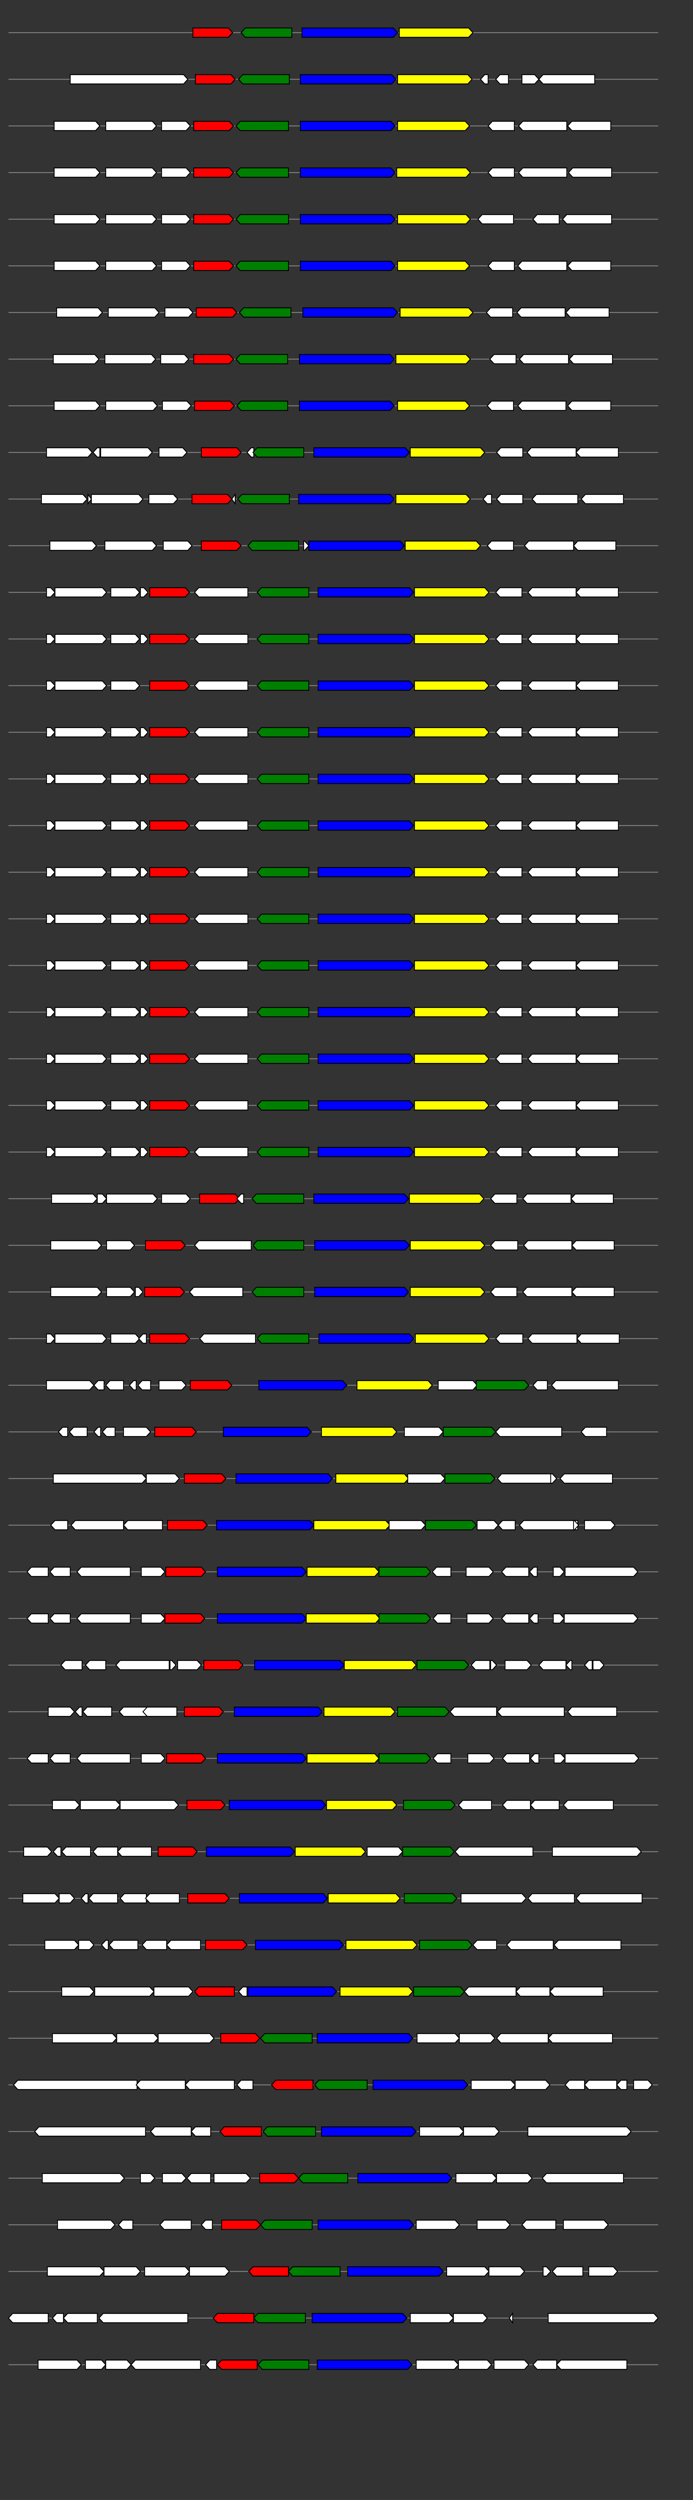 <svg xmlns="http://www.w3.org/2000/svg" height="2770" width="768.0" version="1.1" y="0" x="0" preserveAspectRatio="none" xmlns:xlink="http://www.w3.org/1999/xlink" viewBox="0 0 819.2 2680"  >
<rect x="0" y="0" width="819.2" height="2680" fill="#333333" stroke="none"/>
<g  >
<line y1="35" x2="778.0" style="stroke:grey; stroke-width:1; " x1="10" y2="35"  />
</g>
<g id="all_5_0_0"  >
<polygon style="stroke:black; stroke-width:1; fill:red; " points="228,40 270,40 275,35 270,30 228,30 228,40 "  />
</g>
<g id="all_5_0_1"  >
<polygon style="stroke:black; stroke-width:1; fill:green; " points="285,35 290,30 345,30 345,40 290,40 285,35 "  />
</g>
<g id="all_5_0_2"  >
<polygon style="stroke:black; stroke-width:1; fill:blue; " points="357,40 465,40 470,35 465,30 357,30 357,40 "  />
</g>
<g id="all_5_0_3"  >
<polygon style="stroke:black; stroke-width:1; fill:yellow; " points="472,40 554,40 559,35 554,30 472,30 472,40 "  />
</g>
<g  >
<line y1="85" x2="778.0" style="stroke:grey; stroke-width:1; " x1="10" y2="85"  />
</g>
<g id="all_5_201_0"  >
<polygon style="stroke:black; stroke-width:1; fill:#FFFFFF; " points="83,90 217,90 222,85 217,80 83,80 83,90 "  />
</g>
<g id="all_5_201_1"  >
<polygon style="stroke:black; stroke-width:1; fill:red; " points="231,90 273,90 278,85 273,80 231,80 231,90 "  />
</g>
<g id="all_5_201_2"  >
<polygon style="stroke:black; stroke-width:1; fill:green; " points="282,85 287,80 342,80 342,90 287,90 282,85 "  />
</g>
<g id="all_5_201_3"  >
<polygon style="stroke:black; stroke-width:1; fill:blue; " points="355,90 463,90 468,85 463,80 355,80 355,90 "  />
</g>
<g id="all_5_201_4"  >
<polygon style="stroke:black; stroke-width:1; fill:yellow; " points="470,90 553,90 558,85 553,80 470,80 470,90 "  />
</g>
<g id="all_5_201_5"  >
<polygon style="stroke:black; stroke-width:1; fill:#FFFFFF; " points="568,85 573,80 577,80 577,90 573,90 568,85 "  />
</g>
<g id="all_5_201_6"  >
<polygon style="stroke:black; stroke-width:1; fill:#FFFFFF; " points="586,85 591,80 601,80 601,90 591,90 586,85 "  />
</g>
<g id="all_5_201_7"  >
<polygon style="stroke:black; stroke-width:1; fill:#FFFFFF; " points="617,90 632,90 637,85 632,80 617,80 617,90 "  />
</g>
<g id="all_5_201_8"  >
<polygon style="stroke:black; stroke-width:1; fill:#FFFFFF; " points="637,85 642,80 703,80 703,90 642,90 637,85 "  />
</g>
<g  >
<line y1="135" x2="778.0" style="stroke:grey; stroke-width:1; " x1="10" y2="135"  />
</g>
<g id="all_5_202_0"  >
<polygon style="stroke:black; stroke-width:1; fill:#FFFFFF; " points="64,140 113,140 118,135 113,130 64,130 64,140 "  />
</g>
<g id="all_5_202_1"  >
<polygon style="stroke:black; stroke-width:1; fill:#FFFFFF; " points="125,140 180,140 185,135 180,130 125,130 125,140 "  />
</g>
<g id="all_5_202_2"  >
<polygon style="stroke:black; stroke-width:1; fill:#FFFFFF; " points="191,140 220,140 225,135 220,130 191,130 191,140 "  />
</g>
<g id="all_5_202_3"  >
<polygon style="stroke:black; stroke-width:1; fill:red; " points="229,140 271,140 276,135 271,130 229,130 229,140 "  />
</g>
<g id="all_5_202_4"  >
<polygon style="stroke:black; stroke-width:1; fill:green; " points="279,135 284,130 341,130 341,140 284,140 279,135 "  />
</g>
<g id="all_5_202_5"  >
<polygon style="stroke:black; stroke-width:1; fill:blue; " points="355,140 462,140 467,135 462,130 355,130 355,140 "  />
</g>
<g id="all_5_202_6"  >
<polygon style="stroke:black; stroke-width:1; fill:yellow; " points="470,140 550,140 555,135 550,130 470,130 470,140 "  />
</g>
<g id="all_5_202_7"  >
<polygon style="stroke:black; stroke-width:1; fill:#FFFFFF; " points="577,135 582,130 608,130 608,140 582,140 577,135 "  />
</g>
<g id="all_5_202_8"  >
<polygon style="stroke:black; stroke-width:1; fill:#FFFFFF; " points="613,135 618,130 670,130 670,140 618,140 613,135 "  />
</g>
<g id="all_5_202_9"  >
<polygon style="stroke:black; stroke-width:1; fill:#FFFFFF; " points="671,135 676,130 722,130 722,140 676,140 671,135 "  />
</g>
<g  >
<line y1="185" x2="778.0" style="stroke:grey; stroke-width:1; " x1="10" y2="185"  />
</g>
<g id="all_5_203_0"  >
<polygon style="stroke:black; stroke-width:1; fill:#FFFFFF; " points="64,190 113,190 118,185 113,180 64,180 64,190 "  />
</g>
<g id="all_5_203_1"  >
<polygon style="stroke:black; stroke-width:1; fill:#FFFFFF; " points="125,190 180,190 185,185 180,180 125,180 125,190 "  />
</g>
<g id="all_5_203_2"  >
<polygon style="stroke:black; stroke-width:1; fill:#FFFFFF; " points="191,190 220,190 225,185 220,180 191,180 191,190 "  />
</g>
<g id="all_5_203_3"  >
<polygon style="stroke:black; stroke-width:1; fill:red; " points="229,190 271,190 276,185 271,180 229,180 229,190 "  />
</g>
<g id="all_5_203_4"  >
<polygon style="stroke:black; stroke-width:1; fill:green; " points="279,185 284,180 341,180 341,190 284,190 279,185 "  />
</g>
<g id="all_5_203_5"  >
<polygon style="stroke:black; stroke-width:1; fill:blue; " points="355,190 462,190 467,185 462,180 355,180 355,190 "  />
</g>
<g id="all_5_203_6"  >
<polygon style="stroke:black; stroke-width:1; fill:yellow; " points="469,190 551,190 556,185 551,180 469,180 469,190 "  />
</g>
<g id="all_5_203_7"  >
<polygon style="stroke:black; stroke-width:1; fill:#FFFFFF; " points="577,185 582,180 608,180 608,190 582,190 577,185 "  />
</g>
<g id="all_5_203_8"  >
<polygon style="stroke:black; stroke-width:1; fill:#FFFFFF; " points="613,185 618,180 670,180 670,190 618,190 613,185 "  />
</g>
<g id="all_5_203_9"  >
<polygon style="stroke:black; stroke-width:1; fill:#FFFFFF; " points="672,185 677,180 723,180 723,190 677,190 672,185 "  />
</g>
<g  >
<line y1="235" x2="778.0" style="stroke:grey; stroke-width:1; " x1="10" y2="235"  />
</g>
<g id="all_5_204_0"  >
<polygon style="stroke:black; stroke-width:1; fill:#FFFFFF; " points="64,240 113,240 118,235 113,230 64,230 64,240 "  />
</g>
<g id="all_5_204_1"  >
<polygon style="stroke:black; stroke-width:1; fill:#FFFFFF; " points="125,240 180,240 185,235 180,230 125,230 125,240 "  />
</g>
<g id="all_5_204_2"  >
<polygon style="stroke:black; stroke-width:1; fill:#FFFFFF; " points="191,240 220,240 225,235 220,230 191,230 191,240 "  />
</g>
<g id="all_5_204_3"  >
<polygon style="stroke:black; stroke-width:1; fill:red; " points="229,240 271,240 276,235 271,230 229,230 229,240 "  />
</g>
<g id="all_5_204_4"  >
<polygon style="stroke:black; stroke-width:1; fill:green; " points="279,235 284,230 341,230 341,240 284,240 279,235 "  />
</g>
<g id="all_5_204_5"  >
<polygon style="stroke:black; stroke-width:1; fill:blue; " points="355,240 462,240 467,235 462,230 355,230 355,240 "  />
</g>
<g id="all_5_204_6"  >
<polygon style="stroke:black; stroke-width:1; fill:yellow; " points="470,240 551,240 556,235 551,230 470,230 470,240 "  />
</g>
<g id="all_5_204_7"  >
<polygon style="stroke:black; stroke-width:1; fill:#FFFFFF; " points="565,235 570,230 607,230 607,240 570,240 565,235 "  />
</g>
<g id="all_5_204_8"  >
<polygon style="stroke:black; stroke-width:1; fill:#FFFFFF; " points="630,235 635,230 661,230 661,240 635,240 630,235 "  />
</g>
<g id="all_5_204_9"  >
<polygon style="stroke:black; stroke-width:1; fill:#FFFFFF; " points="665,235 670,230 723,230 723,240 670,240 665,235 "  />
</g>
<g  >
<line y1="285" x2="778.0" style="stroke:grey; stroke-width:1; " x1="10" y2="285"  />
</g>
<g id="all_5_205_0"  >
<polygon style="stroke:black; stroke-width:1; fill:#FFFFFF; " points="64,290 113,290 118,285 113,280 64,280 64,290 "  />
</g>
<g id="all_5_205_1"  >
<polygon style="stroke:black; stroke-width:1; fill:#FFFFFF; " points="125,290 180,290 185,285 180,280 125,280 125,290 "  />
</g>
<g id="all_5_205_2"  >
<polygon style="stroke:black; stroke-width:1; fill:#FFFFFF; " points="191,290 220,290 225,285 220,280 191,280 191,290 "  />
</g>
<g id="all_5_205_3"  >
<polygon style="stroke:black; stroke-width:1; fill:red; " points="229,290 271,290 276,285 271,280 229,280 229,290 "  />
</g>
<g id="all_5_205_4"  >
<polygon style="stroke:black; stroke-width:1; fill:green; " points="279,285 284,280 341,280 341,290 284,290 279,285 "  />
</g>
<g id="all_5_205_5"  >
<polygon style="stroke:black; stroke-width:1; fill:blue; " points="355,290 462,290 467,285 462,280 355,280 355,290 "  />
</g>
<g id="all_5_205_6"  >
<polygon style="stroke:black; stroke-width:1; fill:yellow; " points="470,290 550,290 555,285 550,280 470,280 470,290 "  />
</g>
<g id="all_5_205_7"  >
<polygon style="stroke:black; stroke-width:1; fill:#FFFFFF; " points="577,285 582,280 608,280 608,290 582,290 577,285 "  />
</g>
<g id="all_5_205_8"  >
<polygon style="stroke:black; stroke-width:1; fill:#FFFFFF; " points="612,285 617,280 670,280 670,290 617,290 612,285 "  />
</g>
<g id="all_5_205_9"  >
<polygon style="stroke:black; stroke-width:1; fill:#FFFFFF; " points="671,285 676,280 722,280 722,290 676,290 671,285 "  />
</g>
<g  >
<line y1="335" x2="778.0" style="stroke:grey; stroke-width:1; " x1="10" y2="335"  />
</g>
<g id="all_5_206_0"  >
<polygon style="stroke:black; stroke-width:1; fill:#FFFFFF; " points="67,340 116,340 121,335 116,330 67,330 67,340 "  />
</g>
<g id="all_5_206_1"  >
<polygon style="stroke:black; stroke-width:1; fill:#FFFFFF; " points="128,340 183,340 188,335 183,330 128,330 128,340 "  />
</g>
<g id="all_5_206_2"  >
<polygon style="stroke:black; stroke-width:1; fill:#FFFFFF; " points="195,340 223,340 228,335 223,330 195,330 195,340 "  />
</g>
<g id="all_5_206_3"  >
<polygon style="stroke:black; stroke-width:1; fill:red; " points="232,340 275,340 280,335 275,330 232,330 232,340 "  />
</g>
<g id="all_5_206_4"  >
<polygon style="stroke:black; stroke-width:1; fill:green; " points="283,335 288,330 344,330 344,340 288,340 283,335 "  />
</g>
<g id="all_5_206_5"  >
<polygon style="stroke:black; stroke-width:1; fill:blue; " points="358,340 465,340 470,335 465,330 358,330 358,340 "  />
</g>
<g id="all_5_206_6"  >
<polygon style="stroke:black; stroke-width:1; fill:yellow; " points="473,340 554,340 559,335 554,330 473,330 473,340 "  />
</g>
<g id="all_5_206_7"  >
<polygon style="stroke:black; stroke-width:1; fill:#FFFFFF; " points="575,335 580,330 606,330 606,340 580,340 575,335 "  />
</g>
<g id="all_5_206_8"  >
<polygon style="stroke:black; stroke-width:1; fill:#FFFFFF; " points="611,335 616,330 668,330 668,340 616,340 611,335 "  />
</g>
<g id="all_5_206_9"  >
<polygon style="stroke:black; stroke-width:1; fill:#FFFFFF; " points="669,335 674,330 720,330 720,340 674,340 669,335 "  />
</g>
<g  >
<line y1="385" x2="778.0" style="stroke:grey; stroke-width:1; " x1="10" y2="385"  />
</g>
<g id="all_5_207_0"  >
<polygon style="stroke:black; stroke-width:1; fill:#FFFFFF; " points="63,390 112,390 117,385 112,380 63,380 63,390 "  />
</g>
<g id="all_5_207_1"  >
<polygon style="stroke:black; stroke-width:1; fill:#FFFFFF; " points="124,390 179,390 184,385 179,380 124,380 124,390 "  />
</g>
<g id="all_5_207_2"  >
<polygon style="stroke:black; stroke-width:1; fill:#FFFFFF; " points="190,390 218,390 223,385 218,380 190,380 190,390 "  />
</g>
<g id="all_5_207_3"  >
<polygon style="stroke:black; stroke-width:1; fill:red; " points="229,390 271,390 276,385 271,380 229,380 229,390 "  />
</g>
<g id="all_5_207_4"  >
<polygon style="stroke:black; stroke-width:1; fill:green; " points="279,385 284,380 340,380 340,390 284,390 279,385 "  />
</g>
<g id="all_5_207_5"  >
<polygon style="stroke:black; stroke-width:1; fill:blue; " points="354,390 461,390 466,385 461,380 354,380 354,390 "  />
</g>
<g id="all_5_207_6"  >
<polygon style="stroke:black; stroke-width:1; fill:yellow; " points="468,390 551,390 556,385 551,380 468,380 468,390 "  />
</g>
<g id="all_5_207_7"  >
<polygon style="stroke:black; stroke-width:1; fill:#FFFFFF; " points="579,385 584,380 610,380 610,390 584,390 579,385 "  />
</g>
<g id="all_5_207_8"  >
<polygon style="stroke:black; stroke-width:1; fill:#FFFFFF; " points="614,385 619,380 672,380 672,390 619,390 614,385 "  />
</g>
<g id="all_5_207_9"  >
<polygon style="stroke:black; stroke-width:1; fill:#FFFFFF; " points="673,385 678,380 724,380 724,390 678,390 673,385 "  />
</g>
<g  >
<line y1="435" x2="778.0" style="stroke:grey; stroke-width:1; " x1="10" y2="435"  />
</g>
<g id="all_5_208_0"  >
<polygon style="stroke:black; stroke-width:1; fill:#FFFFFF; " points="64,440 113,440 118,435 113,430 64,430 64,440 "  />
</g>
<g id="all_5_208_1"  >
<polygon style="stroke:black; stroke-width:1; fill:#FFFFFF; " points="125,440 181,440 186,435 181,430 125,430 125,440 "  />
</g>
<g id="all_5_208_2"  >
<polygon style="stroke:black; stroke-width:1; fill:#FFFFFF; " points="192,440 221,440 226,435 221,430 192,430 192,440 "  />
</g>
<g id="all_5_208_3"  >
<polygon style="stroke:black; stroke-width:1; fill:red; " points="230,440 272,440 277,435 272,430 230,430 230,440 "  />
</g>
<g id="all_5_208_4"  >
<polygon style="stroke:black; stroke-width:1; fill:green; " points="280,435 285,430 340,430 340,440 285,440 280,435 "  />
</g>
<g id="all_5_208_5"  >
<polygon style="stroke:black; stroke-width:1; fill:blue; " points="354,440 461,440 466,435 461,430 354,430 354,440 "  />
</g>
<g id="all_5_208_6"  >
<polygon style="stroke:black; stroke-width:1; fill:yellow; " points="470,440 550,440 555,435 550,430 470,430 470,440 "  />
</g>
<g id="all_5_208_7"  >
<polygon style="stroke:black; stroke-width:1; fill:#FFFFFF; " points="576,435 581,430 607,430 607,440 581,440 576,435 "  />
</g>
<g id="all_5_208_8"  >
<polygon style="stroke:black; stroke-width:1; fill:#FFFFFF; " points="612,435 617,430 669,430 669,440 617,440 612,435 "  />
</g>
<g id="all_5_208_9"  >
<polygon style="stroke:black; stroke-width:1; fill:#FFFFFF; " points="671,435 676,430 722,430 722,440 676,440 671,435 "  />
</g>
<g  >
<line y1="485" x2="778.0" style="stroke:grey; stroke-width:1; " x1="10" y2="485"  />
</g>
<g id="all_5_209_0"  >
<polygon style="stroke:black; stroke-width:1; fill:#FFFFFF; " points="55,490 104,490 109,485 104,480 55,480 55,490 "  />
</g>
<g id="all_5_209_1"  >
<polygon style="stroke:black; stroke-width:1; fill:#FFFFFF; " points="110,485 115,480 118,480 118,490 115,490 110,485 "  />
</g>
<g id="all_5_209_2"  >
<polygon style="stroke:black; stroke-width:1; fill:#FFFFFF; " points="119,490 175,490 180,485 175,480 119,480 119,490 "  />
</g>
<g id="all_5_209_3"  >
<polygon style="stroke:black; stroke-width:1; fill:#FFFFFF; " points="188,490 216,490 221,485 216,480 188,480 188,490 "  />
</g>
<g id="all_5_209_4"  >
<polygon style="stroke:black; stroke-width:1; fill:red; " points="238,490 280,490 285,485 280,480 238,480 238,490 "  />
</g>
<g id="all_5_209_5"  >
<polygon style="stroke:black; stroke-width:1; fill:#FFFFFF; " points="292,485 297,480 300,480 300,490 297,490 292,485 "  />
</g>
<g id="all_5_209_6"  >
<polygon style="stroke:black; stroke-width:1; fill:green; " points="299,485 304,480 359,480 359,490 304,490 299,485 "  />
</g>
<g id="all_5_209_7"  >
<polygon style="stroke:black; stroke-width:1; fill:blue; " points="371,490 479,490 484,485 479,480 371,480 371,490 "  />
</g>
<g id="all_5_209_8"  >
<polygon style="stroke:black; stroke-width:1; fill:yellow; " points="485,490 568,490 573,485 568,480 485,480 485,490 "  />
</g>
<g id="all_5_209_9"  >
<polygon style="stroke:black; stroke-width:1; fill:#FFFFFF; " points="587,485 592,480 618,480 618,490 592,490 587,485 "  />
</g>
<g id="all_5_209_10"  >
<polygon style="stroke:black; stroke-width:1; fill:#FFFFFF; " points="623,485 628,480 681,480 681,490 628,490 623,485 "  />
</g>
<g id="all_5_209_11"  >
<polygon style="stroke:black; stroke-width:1; fill:#FFFFFF; " points="681,485 686,480 731,480 731,490 686,490 681,485 "  />
</g>
<g  >
<line y1="535" x2="778.0" style="stroke:grey; stroke-width:1; " x1="10" y2="535"  />
</g>
<g id="all_5_210_0"  >
<polygon style="stroke:black; stroke-width:1; fill:#FFFFFF; " points="49,540 98,540 103,535 98,530 49,530 49,540 "  />
</g>
<g id="all_5_210_1"  >
<polygon style="stroke:black; stroke-width:1; fill:#FFFFFF; " points="104,540 108,535 104,530 104,540 "  />
</g>
<g id="all_5_210_2"  >
<polygon style="stroke:black; stroke-width:1; fill:#FFFFFF; " points="108,540 164,540 169,535 164,530 108,530 108,540 "  />
</g>
<g id="all_5_210_3"  >
<polygon style="stroke:black; stroke-width:1; fill:#FFFFFF; " points="176,540 205,540 210,535 205,530 176,530 176,540 "  />
</g>
<g id="all_5_210_4"  >
<polygon style="stroke:black; stroke-width:1; fill:red; " points="227,540 269,540 274,535 269,530 227,530 227,540 "  />
</g>
<g id="all_5_210_5"  >
<polygon style="stroke:black; stroke-width:1; fill:#FFFFFF; " points="274,535 278,530 278,540 274,535 "  />
</g>
<g id="all_5_210_6"  >
<polygon style="stroke:black; stroke-width:1; fill:green; " points="281,535 286,530 342,530 342,540 286,540 281,535 "  />
</g>
<g id="all_5_210_7"  >
<polygon style="stroke:black; stroke-width:1; fill:blue; " points="353,540 461,540 466,535 461,530 353,530 353,540 "  />
</g>
<g id="all_5_210_8"  >
<polygon style="stroke:black; stroke-width:1; fill:yellow; " points="468,540 551,540 556,535 551,530 468,530 468,540 "  />
</g>
<g id="all_5_210_9"  >
<polygon style="stroke:black; stroke-width:1; fill:#FFFFFF; " points="571,535 576,530 581,530 581,540 576,540 571,535 "  />
</g>
<g id="all_5_210_10"  >
<polygon style="stroke:black; stroke-width:1; fill:#FFFFFF; " points="587,535 592,530 618,530 618,540 592,540 587,535 "  />
</g>
<g id="all_5_210_11"  >
<polygon style="stroke:black; stroke-width:1; fill:#FFFFFF; " points="629,535 634,530 683,530 683,540 634,540 629,535 "  />
</g>
<g id="all_5_210_12"  >
<polygon style="stroke:black; stroke-width:1; fill:#FFFFFF; " points="687,535 692,530 737,530 737,540 692,540 687,535 "  />
</g>
<g  >
<line y1="585" x2="778.0" style="stroke:grey; stroke-width:1; " x1="10" y2="585"  />
</g>
<g id="all_5_211_0"  >
<polygon style="stroke:black; stroke-width:1; fill:#FFFFFF; " points="59,590 109,590 114,585 109,580 59,580 59,590 "  />
</g>
<g id="all_5_211_1"  >
<polygon style="stroke:black; stroke-width:1; fill:#FFFFFF; " points="124,590 180,590 185,585 180,580 124,580 124,590 "  />
</g>
<g id="all_5_211_2"  >
<polygon style="stroke:black; stroke-width:1; fill:#FFFFFF; " points="193,590 222,590 227,585 222,580 193,580 193,590 "  />
</g>
<g id="all_5_211_3"  >
<polygon style="stroke:black; stroke-width:1; fill:red; " points="238,590 280,590 285,585 280,580 238,580 238,590 "  />
</g>
<g id="all_5_211_4"  >
<polygon style="stroke:black; stroke-width:1; fill:green; " points="293,585 298,580 353,580 353,590 298,590 293,585 "  />
</g>
<g id="all_5_211_5"  >
<polygon style="stroke:black; stroke-width:1; fill:#FFFFFF; " points="359,590 360,590 365,585 360,580 359,580 359,590 "  />
</g>
<g id="all_5_211_6"  >
<polygon style="stroke:black; stroke-width:1; fill:blue; " points="365,590 473,590 478,585 473,580 365,580 365,590 "  />
</g>
<g id="all_5_211_7"  >
<polygon style="stroke:black; stroke-width:1; fill:yellow; " points="479,590 563,590 568,585 563,580 479,580 479,590 "  />
</g>
<g id="all_5_211_8"  >
<polygon style="stroke:black; stroke-width:1; fill:#FFFFFF; " points="576,585 581,580 607,580 607,590 581,590 576,585 "  />
</g>
<g id="all_5_211_9"  >
<polygon style="stroke:black; stroke-width:1; fill:#FFFFFF; " points="620,585 625,580 678,580 678,590 625,590 620,585 "  />
</g>
<g id="all_5_211_10"  >
<polygon style="stroke:black; stroke-width:1; fill:#FFFFFF; " points="678,585 683,580 728,580 728,590 683,590 678,585 "  />
</g>
<g  >
<line y1="635" x2="778.0" style="stroke:grey; stroke-width:1; " x1="10" y2="635"  />
</g>
<g id="all_5_212_0"  >
<polygon style="stroke:black; stroke-width:1; fill:#FFFFFF; " points="55,640 60,640 65,635 60,630 55,630 55,640 "  />
</g>
<g id="all_5_212_1"  >
<polygon style="stroke:black; stroke-width:1; fill:#FFFFFF; " points="65,640 121,640 126,635 121,630 65,630 65,640 "  />
</g>
<g id="all_5_212_2"  >
<polygon style="stroke:black; stroke-width:1; fill:#FFFFFF; " points="131,640 160,640 165,635 160,630 131,630 131,640 "  />
</g>
<g id="all_5_212_3"  >
<polygon style="stroke:black; stroke-width:1; fill:#FFFFFF; " points="166,640 170,640 175,635 170,630 166,630 166,640 "  />
</g>
<g id="all_5_212_4"  >
<polygon style="stroke:black; stroke-width:1; fill:red; " points="177,640 219,640 224,635 219,630 177,630 177,640 "  />
</g>
<g id="all_5_212_5"  >
<polygon style="stroke:black; stroke-width:1; fill:#FFFFFF; " points="230,635 235,630 293,630 293,640 235,640 230,635 "  />
</g>
<g id="all_5_212_6"  >
<polygon style="stroke:black; stroke-width:1; fill:green; " points="304,635 309,630 365,630 365,640 309,640 304,635 "  />
</g>
<g id="all_5_212_7"  >
<polygon style="stroke:black; stroke-width:1; fill:blue; " points="376,640 484,640 489,635 484,630 376,630 376,640 "  />
</g>
<g id="all_5_212_8"  >
<polygon style="stroke:black; stroke-width:1; fill:yellow; " points="490,640 573,640 578,635 573,630 490,630 490,640 "  />
</g>
<g id="all_5_212_9"  >
<polygon style="stroke:black; stroke-width:1; fill:#FFFFFF; " points="586,635 591,630 617,630 617,640 591,640 586,635 "  />
</g>
<g id="all_5_212_10"  >
<polygon style="stroke:black; stroke-width:1; fill:#FFFFFF; " points="624,635 629,630 681,630 681,640 629,640 624,635 "  />
</g>
<g id="all_5_212_11"  >
<polygon style="stroke:black; stroke-width:1; fill:#FFFFFF; " points="681,635 686,630 731,630 731,640 686,640 681,635 "  />
</g>
<g  >
<line y1="685" x2="778.0" style="stroke:grey; stroke-width:1; " x1="10" y2="685"  />
</g>
<g id="all_5_213_0"  >
<polygon style="stroke:black; stroke-width:1; fill:#FFFFFF; " points="55,690 60,690 65,685 60,680 55,680 55,690 "  />
</g>
<g id="all_5_213_1"  >
<polygon style="stroke:black; stroke-width:1; fill:#FFFFFF; " points="65,690 121,690 126,685 121,680 65,680 65,690 "  />
</g>
<g id="all_5_213_2"  >
<polygon style="stroke:black; stroke-width:1; fill:#FFFFFF; " points="131,690 160,690 165,685 160,680 131,680 131,690 "  />
</g>
<g id="all_5_213_3"  >
<polygon style="stroke:black; stroke-width:1; fill:#FFFFFF; " points="166,690 170,690 175,685 170,680 166,680 166,690 "  />
</g>
<g id="all_5_213_4"  >
<polygon style="stroke:black; stroke-width:1; fill:red; " points="177,690 219,690 224,685 219,680 177,680 177,690 "  />
</g>
<g id="all_5_213_5"  >
<polygon style="stroke:black; stroke-width:1; fill:#FFFFFF; " points="230,685 235,680 293,680 293,690 235,690 230,685 "  />
</g>
<g id="all_5_213_6"  >
<polygon style="stroke:black; stroke-width:1; fill:green; " points="304,685 309,680 365,680 365,690 309,690 304,685 "  />
</g>
<g id="all_5_213_7"  >
<polygon style="stroke:black; stroke-width:1; fill:blue; " points="376,690 484,690 489,685 484,680 376,680 376,690 "  />
</g>
<g id="all_5_213_8"  >
<polygon style="stroke:black; stroke-width:1; fill:yellow; " points="490,690 573,690 578,685 573,680 490,680 490,690 "  />
</g>
<g id="all_5_213_9"  >
<polygon style="stroke:black; stroke-width:1; fill:#FFFFFF; " points="586,685 591,680 617,680 617,690 591,690 586,685 "  />
</g>
<g id="all_5_213_10"  >
<polygon style="stroke:black; stroke-width:1; fill:#FFFFFF; " points="624,685 629,680 681,680 681,690 629,690 624,685 "  />
</g>
<g id="all_5_213_11"  >
<polygon style="stroke:black; stroke-width:1; fill:#FFFFFF; " points="681,685 686,680 731,680 731,690 686,690 681,685 "  />
</g>
<g  >
<line y1="735" x2="778.0" style="stroke:grey; stroke-width:1; " x1="10" y2="735"  />
</g>
<g id="all_5_214_0"  >
<polygon style="stroke:black; stroke-width:1; fill:#FFFFFF; " points="55,740 60,740 65,735 60,730 55,730 55,740 "  />
</g>
<g id="all_5_214_1"  >
<polygon style="stroke:black; stroke-width:1; fill:#FFFFFF; " points="65,740 121,740 126,735 121,730 65,730 65,740 "  />
</g>
<g id="all_5_214_2"  >
<polygon style="stroke:black; stroke-width:1; fill:#FFFFFF; " points="131,740 160,740 165,735 160,730 131,730 131,740 "  />
</g>
<g id="all_5_214_3"  >
<polygon style="stroke:black; stroke-width:1; fill:red; " points="177,740 219,740 224,735 219,730 177,730 177,740 "  />
</g>
<g id="all_5_214_4"  >
<polygon style="stroke:black; stroke-width:1; fill:#FFFFFF; " points="230,735 235,730 293,730 293,740 235,740 230,735 "  />
</g>
<g id="all_5_214_5"  >
<polygon style="stroke:black; stroke-width:1; fill:green; " points="304,735 309,730 365,730 365,740 309,740 304,735 "  />
</g>
<g id="all_5_214_6"  >
<polygon style="stroke:black; stroke-width:1; fill:blue; " points="376,740 484,740 489,735 484,730 376,730 376,740 "  />
</g>
<g id="all_5_214_7"  >
<polygon style="stroke:black; stroke-width:1; fill:yellow; " points="490,740 573,740 578,735 573,730 490,730 490,740 "  />
</g>
<g id="all_5_214_8"  >
<polygon style="stroke:black; stroke-width:1; fill:#FFFFFF; " points="586,735 591,730 617,730 617,740 591,740 586,735 "  />
</g>
<g id="all_5_214_9"  >
<polygon style="stroke:black; stroke-width:1; fill:#FFFFFF; " points="624,735 629,730 681,730 681,740 629,740 624,735 "  />
</g>
<g id="all_5_214_10"  >
<polygon style="stroke:black; stroke-width:1; fill:#FFFFFF; " points="681,735 686,730 731,730 731,740 686,740 681,735 "  />
</g>
<g  >
<line y1="785" x2="778.0" style="stroke:grey; stroke-width:1; " x1="10" y2="785"  />
</g>
<g id="all_5_215_0"  >
<polygon style="stroke:black; stroke-width:1; fill:#FFFFFF; " points="55,790 60,790 65,785 60,780 55,780 55,790 "  />
</g>
<g id="all_5_215_1"  >
<polygon style="stroke:black; stroke-width:1; fill:#FFFFFF; " points="65,790 121,790 126,785 121,780 65,780 65,790 "  />
</g>
<g id="all_5_215_2"  >
<polygon style="stroke:black; stroke-width:1; fill:#FFFFFF; " points="131,790 160,790 165,785 160,780 131,780 131,790 "  />
</g>
<g id="all_5_215_3"  >
<polygon style="stroke:black; stroke-width:1; fill:#FFFFFF; " points="166,790 170,790 175,785 170,780 166,780 166,790 "  />
</g>
<g id="all_5_215_4"  >
<polygon style="stroke:black; stroke-width:1; fill:red; " points="177,790 219,790 224,785 219,780 177,780 177,790 "  />
</g>
<g id="all_5_215_5"  >
<polygon style="stroke:black; stroke-width:1; fill:#FFFFFF; " points="230,785 235,780 293,780 293,790 235,790 230,785 "  />
</g>
<g id="all_5_215_6"  >
<polygon style="stroke:black; stroke-width:1; fill:green; " points="304,785 309,780 365,780 365,790 309,790 304,785 "  />
</g>
<g id="all_5_215_7"  >
<polygon style="stroke:black; stroke-width:1; fill:blue; " points="376,790 484,790 489,785 484,780 376,780 376,790 "  />
</g>
<g id="all_5_215_8"  >
<polygon style="stroke:black; stroke-width:1; fill:yellow; " points="490,790 573,790 578,785 573,780 490,780 490,790 "  />
</g>
<g id="all_5_215_9"  >
<polygon style="stroke:black; stroke-width:1; fill:#FFFFFF; " points="586,785 591,780 617,780 617,790 591,790 586,785 "  />
</g>
<g id="all_5_215_10"  >
<polygon style="stroke:black; stroke-width:1; fill:#FFFFFF; " points="624,785 629,780 681,780 681,790 629,790 624,785 "  />
</g>
<g id="all_5_215_11"  >
<polygon style="stroke:black; stroke-width:1; fill:#FFFFFF; " points="681,785 686,780 731,780 731,790 686,790 681,785 "  />
</g>
<g  >
<line y1="835" x2="778.0" style="stroke:grey; stroke-width:1; " x1="10" y2="835"  />
</g>
<g id="all_5_216_0"  >
<polygon style="stroke:black; stroke-width:1; fill:#FFFFFF; " points="55,840 60,840 65,835 60,830 55,830 55,840 "  />
</g>
<g id="all_5_216_1"  >
<polygon style="stroke:black; stroke-width:1; fill:#FFFFFF; " points="65,840 121,840 126,835 121,830 65,830 65,840 "  />
</g>
<g id="all_5_216_2"  >
<polygon style="stroke:black; stroke-width:1; fill:#FFFFFF; " points="131,840 160,840 165,835 160,830 131,830 131,840 "  />
</g>
<g id="all_5_216_3"  >
<polygon style="stroke:black; stroke-width:1; fill:#FFFFFF; " points="166,840 170,840 175,835 170,830 166,830 166,840 "  />
</g>
<g id="all_5_216_4"  >
<polygon style="stroke:black; stroke-width:1; fill:red; " points="177,840 219,840 224,835 219,830 177,830 177,840 "  />
</g>
<g id="all_5_216_5"  >
<polygon style="stroke:black; stroke-width:1; fill:#FFFFFF; " points="230,835 235,830 293,830 293,840 235,840 230,835 "  />
</g>
<g id="all_5_216_6"  >
<polygon style="stroke:black; stroke-width:1; fill:green; " points="304,835 309,830 365,830 365,840 309,840 304,835 "  />
</g>
<g id="all_5_216_7"  >
<polygon style="stroke:black; stroke-width:1; fill:blue; " points="376,840 484,840 489,835 484,830 376,830 376,840 "  />
</g>
<g id="all_5_216_8"  >
<polygon style="stroke:black; stroke-width:1; fill:yellow; " points="490,840 573,840 578,835 573,830 490,830 490,840 "  />
</g>
<g id="all_5_216_9"  >
<polygon style="stroke:black; stroke-width:1; fill:#FFFFFF; " points="586,835 591,830 617,830 617,840 591,840 586,835 "  />
</g>
<g id="all_5_216_10"  >
<polygon style="stroke:black; stroke-width:1; fill:#FFFFFF; " points="624,835 629,830 681,830 681,840 629,840 624,835 "  />
</g>
<g id="all_5_216_11"  >
<polygon style="stroke:black; stroke-width:1; fill:#FFFFFF; " points="681,835 686,830 731,830 731,840 686,840 681,835 "  />
</g>
<g  >
<line y1="885" x2="778.0" style="stroke:grey; stroke-width:1; " x1="10" y2="885"  />
</g>
<g id="all_5_217_0"  >
<polygon style="stroke:black; stroke-width:1; fill:#FFFFFF; " points="55,890 60,890 65,885 60,880 55,880 55,890 "  />
</g>
<g id="all_5_217_1"  >
<polygon style="stroke:black; stroke-width:1; fill:#FFFFFF; " points="65,890 121,890 126,885 121,880 65,880 65,890 "  />
</g>
<g id="all_5_217_2"  >
<polygon style="stroke:black; stroke-width:1; fill:#FFFFFF; " points="131,890 160,890 165,885 160,880 131,880 131,890 "  />
</g>
<g id="all_5_217_3"  >
<polygon style="stroke:black; stroke-width:1; fill:#FFFFFF; " points="166,890 170,890 175,885 170,880 166,880 166,890 "  />
</g>
<g id="all_5_217_4"  >
<polygon style="stroke:black; stroke-width:1; fill:red; " points="177,890 219,890 224,885 219,880 177,880 177,890 "  />
</g>
<g id="all_5_217_5"  >
<polygon style="stroke:black; stroke-width:1; fill:#FFFFFF; " points="230,885 235,880 293,880 293,890 235,890 230,885 "  />
</g>
<g id="all_5_217_6"  >
<polygon style="stroke:black; stroke-width:1; fill:green; " points="304,885 309,880 365,880 365,890 309,890 304,885 "  />
</g>
<g id="all_5_217_7"  >
<polygon style="stroke:black; stroke-width:1; fill:blue; " points="376,890 484,890 489,885 484,880 376,880 376,890 "  />
</g>
<g id="all_5_217_8"  >
<polygon style="stroke:black; stroke-width:1; fill:yellow; " points="490,890 573,890 578,885 573,880 490,880 490,890 "  />
</g>
<g id="all_5_217_9"  >
<polygon style="stroke:black; stroke-width:1; fill:#FFFFFF; " points="586,885 591,880 617,880 617,890 591,890 586,885 "  />
</g>
<g id="all_5_217_10"  >
<polygon style="stroke:black; stroke-width:1; fill:#FFFFFF; " points="624,885 629,880 681,880 681,890 629,890 624,885 "  />
</g>
<g id="all_5_217_11"  >
<polygon style="stroke:black; stroke-width:1; fill:#FFFFFF; " points="681,885 686,880 731,880 731,890 686,890 681,885 "  />
</g>
<g  >
<line y1="935" x2="778.0" style="stroke:grey; stroke-width:1; " x1="10" y2="935"  />
</g>
<g id="all_5_218_0"  >
<polygon style="stroke:black; stroke-width:1; fill:#FFFFFF; " points="55,940 60,940 65,935 60,930 55,930 55,940 "  />
</g>
<g id="all_5_218_1"  >
<polygon style="stroke:black; stroke-width:1; fill:#FFFFFF; " points="65,940 121,940 126,935 121,930 65,930 65,940 "  />
</g>
<g id="all_5_218_2"  >
<polygon style="stroke:black; stroke-width:1; fill:#FFFFFF; " points="131,940 160,940 165,935 160,930 131,930 131,940 "  />
</g>
<g id="all_5_218_3"  >
<polygon style="stroke:black; stroke-width:1; fill:#FFFFFF; " points="166,940 170,940 175,935 170,930 166,930 166,940 "  />
</g>
<g id="all_5_218_4"  >
<polygon style="stroke:black; stroke-width:1; fill:red; " points="177,940 219,940 224,935 219,930 177,930 177,940 "  />
</g>
<g id="all_5_218_5"  >
<polygon style="stroke:black; stroke-width:1; fill:#FFFFFF; " points="230,935 235,930 293,930 293,940 235,940 230,935 "  />
</g>
<g id="all_5_218_6"  >
<polygon style="stroke:black; stroke-width:1; fill:green; " points="304,935 309,930 365,930 365,940 309,940 304,935 "  />
</g>
<g id="all_5_218_7"  >
<polygon style="stroke:black; stroke-width:1; fill:blue; " points="376,940 484,940 489,935 484,930 376,930 376,940 "  />
</g>
<g id="all_5_218_8"  >
<polygon style="stroke:black; stroke-width:1; fill:yellow; " points="490,940 573,940 578,935 573,930 490,930 490,940 "  />
</g>
<g id="all_5_218_9"  >
<polygon style="stroke:black; stroke-width:1; fill:#FFFFFF; " points="586,935 591,930 617,930 617,940 591,940 586,935 "  />
</g>
<g id="all_5_218_10"  >
<polygon style="stroke:black; stroke-width:1; fill:#FFFFFF; " points="624,935 629,930 681,930 681,940 629,940 624,935 "  />
</g>
<g id="all_5_218_11"  >
<polygon style="stroke:black; stroke-width:1; fill:#FFFFFF; " points="681,935 686,930 731,930 731,940 686,940 681,935 "  />
</g>
<g  >
<line y1="985" x2="778.0" style="stroke:grey; stroke-width:1; " x1="10" y2="985"  />
</g>
<g id="all_5_219_0"  >
<polygon style="stroke:black; stroke-width:1; fill:#FFFFFF; " points="55,990 60,990 65,985 60,980 55,980 55,990 "  />
</g>
<g id="all_5_219_1"  >
<polygon style="stroke:black; stroke-width:1; fill:#FFFFFF; " points="65,990 121,990 126,985 121,980 65,980 65,990 "  />
</g>
<g id="all_5_219_2"  >
<polygon style="stroke:black; stroke-width:1; fill:#FFFFFF; " points="131,990 160,990 165,985 160,980 131,980 131,990 "  />
</g>
<g id="all_5_219_3"  >
<polygon style="stroke:black; stroke-width:1; fill:#FFFFFF; " points="166,990 170,990 175,985 170,980 166,980 166,990 "  />
</g>
<g id="all_5_219_4"  >
<polygon style="stroke:black; stroke-width:1; fill:red; " points="177,990 219,990 224,985 219,980 177,980 177,990 "  />
</g>
<g id="all_5_219_5"  >
<polygon style="stroke:black; stroke-width:1; fill:#FFFFFF; " points="230,985 235,980 293,980 293,990 235,990 230,985 "  />
</g>
<g id="all_5_219_6"  >
<polygon style="stroke:black; stroke-width:1; fill:green; " points="304,985 309,980 365,980 365,990 309,990 304,985 "  />
</g>
<g id="all_5_219_7"  >
<polygon style="stroke:black; stroke-width:1; fill:blue; " points="376,990 484,990 489,985 484,980 376,980 376,990 "  />
</g>
<g id="all_5_219_8"  >
<polygon style="stroke:black; stroke-width:1; fill:yellow; " points="490,990 573,990 578,985 573,980 490,980 490,990 "  />
</g>
<g id="all_5_219_9"  >
<polygon style="stroke:black; stroke-width:1; fill:#FFFFFF; " points="586,985 591,980 617,980 617,990 591,990 586,985 "  />
</g>
<g id="all_5_219_10"  >
<polygon style="stroke:black; stroke-width:1; fill:#FFFFFF; " points="624,985 629,980 681,980 681,990 629,990 624,985 "  />
</g>
<g id="all_5_219_11"  >
<polygon style="stroke:black; stroke-width:1; fill:#FFFFFF; " points="681,985 686,980 731,980 731,990 686,990 681,985 "  />
</g>
<g  >
<line y1="1035" x2="778.0" style="stroke:grey; stroke-width:1; " x1="10" y2="1035"  />
</g>
<g id="all_5_220_0"  >
<polygon style="stroke:black; stroke-width:1; fill:#FFFFFF; " points="55,1040 60,1040 65,1035 60,1030 55,1030 55,1040 "  />
</g>
<g id="all_5_220_1"  >
<polygon style="stroke:black; stroke-width:1; fill:#FFFFFF; " points="65,1040 121,1040 126,1035 121,1030 65,1030 65,1040 "  />
</g>
<g id="all_5_220_2"  >
<polygon style="stroke:black; stroke-width:1; fill:#FFFFFF; " points="131,1040 160,1040 165,1035 160,1030 131,1030 131,1040 "  />
</g>
<g id="all_5_220_3"  >
<polygon style="stroke:black; stroke-width:1; fill:#FFFFFF; " points="166,1040 170,1040 175,1035 170,1030 166,1030 166,1040 "  />
</g>
<g id="all_5_220_4"  >
<polygon style="stroke:black; stroke-width:1; fill:red; " points="177,1040 219,1040 224,1035 219,1030 177,1030 177,1040 "  />
</g>
<g id="all_5_220_5"  >
<polygon style="stroke:black; stroke-width:1; fill:#FFFFFF; " points="230,1035 235,1030 293,1030 293,1040 235,1040 230,1035 "  />
</g>
<g id="all_5_220_6"  >
<polygon style="stroke:black; stroke-width:1; fill:green; " points="304,1035 309,1030 365,1030 365,1040 309,1040 304,1035 "  />
</g>
<g id="all_5_220_7"  >
<polygon style="stroke:black; stroke-width:1; fill:blue; " points="376,1040 484,1040 489,1035 484,1030 376,1030 376,1040 "  />
</g>
<g id="all_5_220_8"  >
<polygon style="stroke:black; stroke-width:1; fill:yellow; " points="490,1040 573,1040 578,1035 573,1030 490,1030 490,1040 "  />
</g>
<g id="all_5_220_9"  >
<polygon style="stroke:black; stroke-width:1; fill:#FFFFFF; " points="586,1035 591,1030 617,1030 617,1040 591,1040 586,1035 "  />
</g>
<g id="all_5_220_10"  >
<polygon style="stroke:black; stroke-width:1; fill:#FFFFFF; " points="624,1035 629,1030 681,1030 681,1040 629,1040 624,1035 "  />
</g>
<g id="all_5_220_11"  >
<polygon style="stroke:black; stroke-width:1; fill:#FFFFFF; " points="681,1035 686,1030 731,1030 731,1040 686,1040 681,1035 "  />
</g>
<g  >
<line y1="1085" x2="778.0" style="stroke:grey; stroke-width:1; " x1="10" y2="1085"  />
</g>
<g id="all_5_221_0"  >
<polygon style="stroke:black; stroke-width:1; fill:#FFFFFF; " points="55,1090 60,1090 65,1085 60,1080 55,1080 55,1090 "  />
</g>
<g id="all_5_221_1"  >
<polygon style="stroke:black; stroke-width:1; fill:#FFFFFF; " points="65,1090 121,1090 126,1085 121,1080 65,1080 65,1090 "  />
</g>
<g id="all_5_221_2"  >
<polygon style="stroke:black; stroke-width:1; fill:#FFFFFF; " points="131,1090 160,1090 165,1085 160,1080 131,1080 131,1090 "  />
</g>
<g id="all_5_221_3"  >
<polygon style="stroke:black; stroke-width:1; fill:#FFFFFF; " points="166,1090 170,1090 175,1085 170,1080 166,1080 166,1090 "  />
</g>
<g id="all_5_221_4"  >
<polygon style="stroke:black; stroke-width:1; fill:red; " points="177,1090 219,1090 224,1085 219,1080 177,1080 177,1090 "  />
</g>
<g id="all_5_221_5"  >
<polygon style="stroke:black; stroke-width:1; fill:#FFFFFF; " points="230,1085 235,1080 293,1080 293,1090 235,1090 230,1085 "  />
</g>
<g id="all_5_221_6"  >
<polygon style="stroke:black; stroke-width:1; fill:green; " points="304,1085 309,1080 365,1080 365,1090 309,1090 304,1085 "  />
</g>
<g id="all_5_221_7"  >
<polygon style="stroke:black; stroke-width:1; fill:blue; " points="376,1090 484,1090 489,1085 484,1080 376,1080 376,1090 "  />
</g>
<g id="all_5_221_8"  >
<polygon style="stroke:black; stroke-width:1; fill:yellow; " points="490,1090 573,1090 578,1085 573,1080 490,1080 490,1090 "  />
</g>
<g id="all_5_221_9"  >
<polygon style="stroke:black; stroke-width:1; fill:#FFFFFF; " points="586,1085 591,1080 617,1080 617,1090 591,1090 586,1085 "  />
</g>
<g id="all_5_221_10"  >
<polygon style="stroke:black; stroke-width:1; fill:#FFFFFF; " points="624,1085 629,1080 681,1080 681,1090 629,1090 624,1085 "  />
</g>
<g id="all_5_221_11"  >
<polygon style="stroke:black; stroke-width:1; fill:#FFFFFF; " points="681,1085 686,1080 731,1080 731,1090 686,1090 681,1085 "  />
</g>
<g  >
<line y1="1135" x2="778.0" style="stroke:grey; stroke-width:1; " x1="10" y2="1135"  />
</g>
<g id="all_5_222_0"  >
<polygon style="stroke:black; stroke-width:1; fill:#FFFFFF; " points="55,1140 60,1140 65,1135 60,1130 55,1130 55,1140 "  />
</g>
<g id="all_5_222_1"  >
<polygon style="stroke:black; stroke-width:1; fill:#FFFFFF; " points="65,1140 121,1140 126,1135 121,1130 65,1130 65,1140 "  />
</g>
<g id="all_5_222_2"  >
<polygon style="stroke:black; stroke-width:1; fill:#FFFFFF; " points="131,1140 160,1140 165,1135 160,1130 131,1130 131,1140 "  />
</g>
<g id="all_5_222_3"  >
<polygon style="stroke:black; stroke-width:1; fill:#FFFFFF; " points="166,1140 170,1140 175,1135 170,1130 166,1130 166,1140 "  />
</g>
<g id="all_5_222_4"  >
<polygon style="stroke:black; stroke-width:1; fill:red; " points="177,1140 219,1140 224,1135 219,1130 177,1130 177,1140 "  />
</g>
<g id="all_5_222_5"  >
<polygon style="stroke:black; stroke-width:1; fill:#FFFFFF; " points="230,1135 235,1130 293,1130 293,1140 235,1140 230,1135 "  />
</g>
<g id="all_5_222_6"  >
<polygon style="stroke:black; stroke-width:1; fill:green; " points="304,1135 309,1130 365,1130 365,1140 309,1140 304,1135 "  />
</g>
<g id="all_5_222_7"  >
<polygon style="stroke:black; stroke-width:1; fill:blue; " points="376,1140 484,1140 489,1135 484,1130 376,1130 376,1140 "  />
</g>
<g id="all_5_222_8"  >
<polygon style="stroke:black; stroke-width:1; fill:yellow; " points="490,1140 573,1140 578,1135 573,1130 490,1130 490,1140 "  />
</g>
<g id="all_5_222_9"  >
<polygon style="stroke:black; stroke-width:1; fill:#FFFFFF; " points="586,1135 591,1130 617,1130 617,1140 591,1140 586,1135 "  />
</g>
<g id="all_5_222_10"  >
<polygon style="stroke:black; stroke-width:1; fill:#FFFFFF; " points="624,1135 629,1130 681,1130 681,1140 629,1140 624,1135 "  />
</g>
<g id="all_5_222_11"  >
<polygon style="stroke:black; stroke-width:1; fill:#FFFFFF; " points="681,1135 686,1130 731,1130 731,1140 686,1140 681,1135 "  />
</g>
<g  >
<line y1="1185" x2="778.0" style="stroke:grey; stroke-width:1; " x1="10" y2="1185"  />
</g>
<g id="all_5_223_0"  >
<polygon style="stroke:black; stroke-width:1; fill:#FFFFFF; " points="55,1190 60,1190 65,1185 60,1180 55,1180 55,1190 "  />
</g>
<g id="all_5_223_1"  >
<polygon style="stroke:black; stroke-width:1; fill:#FFFFFF; " points="65,1190 121,1190 126,1185 121,1180 65,1180 65,1190 "  />
</g>
<g id="all_5_223_2"  >
<polygon style="stroke:black; stroke-width:1; fill:#FFFFFF; " points="131,1190 160,1190 165,1185 160,1180 131,1180 131,1190 "  />
</g>
<g id="all_5_223_3"  >
<polygon style="stroke:black; stroke-width:1; fill:#FFFFFF; " points="166,1190 170,1190 175,1185 170,1180 166,1180 166,1190 "  />
</g>
<g id="all_5_223_4"  >
<polygon style="stroke:black; stroke-width:1; fill:red; " points="177,1190 219,1190 224,1185 219,1180 177,1180 177,1190 "  />
</g>
<g id="all_5_223_5"  >
<polygon style="stroke:black; stroke-width:1; fill:#FFFFFF; " points="230,1185 235,1180 293,1180 293,1190 235,1190 230,1185 "  />
</g>
<g id="all_5_223_6"  >
<polygon style="stroke:black; stroke-width:1; fill:green; " points="304,1185 309,1180 365,1180 365,1190 309,1190 304,1185 "  />
</g>
<g id="all_5_223_7"  >
<polygon style="stroke:black; stroke-width:1; fill:blue; " points="376,1190 484,1190 489,1185 484,1180 376,1180 376,1190 "  />
</g>
<g id="all_5_223_8"  >
<polygon style="stroke:black; stroke-width:1; fill:yellow; " points="490,1190 573,1190 578,1185 573,1180 490,1180 490,1190 "  />
</g>
<g id="all_5_223_9"  >
<polygon style="stroke:black; stroke-width:1; fill:#FFFFFF; " points="586,1185 591,1180 617,1180 617,1190 591,1190 586,1185 "  />
</g>
<g id="all_5_223_10"  >
<polygon style="stroke:black; stroke-width:1; fill:#FFFFFF; " points="624,1185 629,1180 681,1180 681,1190 629,1190 624,1185 "  />
</g>
<g id="all_5_223_11"  >
<polygon style="stroke:black; stroke-width:1; fill:#FFFFFF; " points="681,1185 686,1180 731,1180 731,1190 686,1190 681,1185 "  />
</g>
<g  >
<line y1="1235" x2="778.0" style="stroke:grey; stroke-width:1; " x1="10" y2="1235"  />
</g>
<g id="all_5_224_0"  >
<polygon style="stroke:black; stroke-width:1; fill:#FFFFFF; " points="55,1240 60,1240 65,1235 60,1230 55,1230 55,1240 "  />
</g>
<g id="all_5_224_1"  >
<polygon style="stroke:black; stroke-width:1; fill:#FFFFFF; " points="65,1240 121,1240 126,1235 121,1230 65,1230 65,1240 "  />
</g>
<g id="all_5_224_2"  >
<polygon style="stroke:black; stroke-width:1; fill:#FFFFFF; " points="131,1240 160,1240 165,1235 160,1230 131,1230 131,1240 "  />
</g>
<g id="all_5_224_3"  >
<polygon style="stroke:black; stroke-width:1; fill:#FFFFFF; " points="166,1240 170,1240 175,1235 170,1230 166,1230 166,1240 "  />
</g>
<g id="all_5_224_4"  >
<polygon style="stroke:black; stroke-width:1; fill:red; " points="177,1240 219,1240 224,1235 219,1230 177,1230 177,1240 "  />
</g>
<g id="all_5_224_5"  >
<polygon style="stroke:black; stroke-width:1; fill:#FFFFFF; " points="230,1235 235,1230 293,1230 293,1240 235,1240 230,1235 "  />
</g>
<g id="all_5_224_6"  >
<polygon style="stroke:black; stroke-width:1; fill:green; " points="304,1235 309,1230 365,1230 365,1240 309,1240 304,1235 "  />
</g>
<g id="all_5_224_7"  >
<polygon style="stroke:black; stroke-width:1; fill:blue; " points="376,1240 484,1240 489,1235 484,1230 376,1230 376,1240 "  />
</g>
<g id="all_5_224_8"  >
<polygon style="stroke:black; stroke-width:1; fill:yellow; " points="490,1240 573,1240 578,1235 573,1230 490,1230 490,1240 "  />
</g>
<g id="all_5_224_9"  >
<polygon style="stroke:black; stroke-width:1; fill:#FFFFFF; " points="586,1235 591,1230 617,1230 617,1240 591,1240 586,1235 "  />
</g>
<g id="all_5_224_10"  >
<polygon style="stroke:black; stroke-width:1; fill:#FFFFFF; " points="624,1235 629,1230 681,1230 681,1240 629,1240 624,1235 "  />
</g>
<g id="all_5_224_11"  >
<polygon style="stroke:black; stroke-width:1; fill:#FFFFFF; " points="681,1235 686,1230 731,1230 731,1240 686,1240 681,1235 "  />
</g>
<g  >
<line y1="1285" x2="778.0" style="stroke:grey; stroke-width:1; " x1="10" y2="1285"  />
</g>
<g id="all_5_225_0"  >
<polygon style="stroke:black; stroke-width:1; fill:#FFFFFF; " points="61,1290 110,1290 115,1285 110,1280 61,1280 61,1290 "  />
</g>
<g id="all_5_225_1"  >
<polygon style="stroke:black; stroke-width:1; fill:#FFFFFF; " points="115,1290 121,1290 126,1285 121,1280 115,1280 115,1290 "  />
</g>
<g id="all_5_225_2"  >
<polygon style="stroke:black; stroke-width:1; fill:#FFFFFF; " points="126,1290 181,1290 186,1285 181,1280 126,1280 126,1290 "  />
</g>
<g id="all_5_225_3"  >
<polygon style="stroke:black; stroke-width:1; fill:#FFFFFF; " points="191,1290 220,1290 225,1285 220,1280 191,1280 191,1290 "  />
</g>
<g id="all_5_225_4"  >
<polygon style="stroke:black; stroke-width:1; fill:red; " points="236,1290 278,1290 283,1285 278,1280 236,1280 236,1290 "  />
</g>
<g id="all_5_225_5"  >
<polygon style="stroke:black; stroke-width:1; fill:#FFFFFF; " points="280,1285 285,1280 288,1280 288,1290 285,1290 280,1285 "  />
</g>
<g id="all_5_225_6"  >
<polygon style="stroke:black; stroke-width:1; fill:green; " points="298,1285 303,1280 359,1280 359,1290 303,1290 298,1285 "  />
</g>
<g id="all_5_225_7"  >
<polygon style="stroke:black; stroke-width:1; fill:blue; " points="371,1290 478,1290 483,1285 478,1280 371,1280 371,1290 "  />
</g>
<g id="all_5_225_8"  >
<polygon style="stroke:black; stroke-width:1; fill:yellow; " points="484,1290 567,1290 572,1285 567,1280 484,1280 484,1290 "  />
</g>
<g id="all_5_225_9"  >
<polygon style="stroke:black; stroke-width:1; fill:#FFFFFF; " points="580,1285 585,1280 611,1280 611,1290 585,1290 580,1285 "  />
</g>
<g id="all_5_225_10"  >
<polygon style="stroke:black; stroke-width:1; fill:#FFFFFF; " points="618,1285 623,1280 675,1280 675,1290 623,1290 618,1285 "  />
</g>
<g id="all_5_225_11"  >
<polygon style="stroke:black; stroke-width:1; fill:#FFFFFF; " points="675,1285 680,1280 725,1280 725,1290 680,1290 675,1285 "  />
</g>
<g  >
<line y1="1335" x2="778.0" style="stroke:grey; stroke-width:1; " x1="10" y2="1335"  />
</g>
<g id="all_5_226_0"  >
<polygon style="stroke:black; stroke-width:1; fill:#FFFFFF; " points="60,1340 115,1340 120,1335 115,1330 60,1330 60,1340 "  />
</g>
<g id="all_5_226_1"  >
<polygon style="stroke:black; stroke-width:1; fill:#FFFFFF; " points="126,1340 154,1340 159,1335 154,1330 126,1330 126,1340 "  />
</g>
<g id="all_5_226_2"  >
<polygon style="stroke:black; stroke-width:1; fill:red; " points="172,1340 214,1340 219,1335 214,1330 172,1330 172,1340 "  />
</g>
<g id="all_5_226_3"  >
<polygon style="stroke:black; stroke-width:1; fill:#FFFFFF; " points="230,1335 235,1330 297,1330 297,1340 235,1340 230,1335 "  />
</g>
<g id="all_5_226_4"  >
<polygon style="stroke:black; stroke-width:1; fill:green; " points="299,1335 304,1330 359,1330 359,1340 304,1340 299,1335 "  />
</g>
<g id="all_5_226_5"  >
<polygon style="stroke:black; stroke-width:1; fill:blue; " points="372,1340 479,1340 484,1335 479,1330 372,1330 372,1340 "  />
</g>
<g id="all_5_226_6"  >
<polygon style="stroke:black; stroke-width:1; fill:yellow; " points="485,1340 568,1340 573,1335 568,1330 485,1330 485,1340 "  />
</g>
<g id="all_5_226_7"  >
<polygon style="stroke:black; stroke-width:1; fill:#FFFFFF; " points="580,1335 585,1330 612,1330 612,1340 585,1340 580,1335 "  />
</g>
<g id="all_5_226_8"  >
<polygon style="stroke:black; stroke-width:1; fill:#FFFFFF; " points="619,1335 624,1330 676,1330 676,1340 624,1340 619,1335 "  />
</g>
<g id="all_5_226_9"  >
<polygon style="stroke:black; stroke-width:1; fill:#FFFFFF; " points="676,1335 681,1330 726,1330 726,1340 681,1340 676,1335 "  />
</g>
<g  >
<line y1="1385" x2="778.0" style="stroke:grey; stroke-width:1; " x1="10" y2="1385"  />
</g>
<g id="all_5_227_0"  >
<polygon style="stroke:black; stroke-width:1; fill:#FFFFFF; " points="60,1390 115,1390 120,1385 115,1380 60,1380 60,1390 "  />
</g>
<g id="all_5_227_1"  >
<polygon style="stroke:black; stroke-width:1; fill:#FFFFFF; " points="126,1390 154,1390 159,1385 154,1380 126,1380 126,1390 "  />
</g>
<g id="all_5_227_2"  >
<polygon style="stroke:black; stroke-width:1; fill:#FFFFFF; " points="160,1390 164,1390 169,1385 164,1380 160,1380 160,1390 "  />
</g>
<g id="all_5_227_3"  >
<polygon style="stroke:black; stroke-width:1; fill:red; " points="171,1390 213,1390 218,1385 213,1380 171,1380 171,1390 "  />
</g>
<g id="all_5_227_4"  >
<polygon style="stroke:black; stroke-width:1; fill:#FFFFFF; " points="224,1385 229,1380 287,1380 287,1390 229,1390 224,1385 "  />
</g>
<g id="all_5_227_5"  >
<polygon style="stroke:black; stroke-width:1; fill:green; " points="298,1385 303,1380 359,1380 359,1390 303,1390 298,1385 "  />
</g>
<g id="all_5_227_6"  >
<polygon style="stroke:black; stroke-width:1; fill:blue; " points="372,1390 478,1390 483,1385 478,1380 372,1380 372,1390 "  />
</g>
<g id="all_5_227_7"  >
<polygon style="stroke:black; stroke-width:1; fill:yellow; " points="485,1390 568,1390 573,1385 568,1380 485,1380 485,1390 "  />
</g>
<g id="all_5_227_8"  >
<polygon style="stroke:black; stroke-width:1; fill:#FFFFFF; " points="580,1385 585,1380 611,1380 611,1390 585,1390 580,1385 "  />
</g>
<g id="all_5_227_9"  >
<polygon style="stroke:black; stroke-width:1; fill:#FFFFFF; " points="618,1385 623,1380 676,1380 676,1390 623,1390 618,1385 "  />
</g>
<g id="all_5_227_10"  >
<polygon style="stroke:black; stroke-width:1; fill:#FFFFFF; " points="676,1385 681,1380 726,1380 726,1390 681,1390 676,1385 "  />
</g>
<g  >
<line y1="1435" x2="778.0" style="stroke:grey; stroke-width:1; " x1="10" y2="1435"  />
</g>
<g id="all_5_228_0"  >
<polygon style="stroke:black; stroke-width:1; fill:#FFFFFF; " points="55,1440 60,1440 65,1435 60,1430 55,1430 55,1440 "  />
</g>
<g id="all_5_228_1"  >
<polygon style="stroke:black; stroke-width:1; fill:#FFFFFF; " points="65,1440 121,1440 126,1435 121,1430 65,1430 65,1440 "  />
</g>
<g id="all_5_228_2"  >
<polygon style="stroke:black; stroke-width:1; fill:#FFFFFF; " points="131,1440 160,1440 165,1435 160,1430 131,1430 131,1440 "  />
</g>
<g id="all_5_228_3"  >
<polygon style="stroke:black; stroke-width:1; fill:#FFFFFF; " points="164,1435 169,1430 173,1430 173,1440 169,1440 164,1435 "  />
</g>
<g id="all_5_228_4"  >
<polygon style="stroke:black; stroke-width:1; fill:red; " points="177,1440 219,1440 224,1435 219,1430 177,1430 177,1440 "  />
</g>
<g id="all_5_228_5"  >
<polygon style="stroke:black; stroke-width:1; fill:#FFFFFF; " points="236,1435 241,1430 302,1430 302,1440 241,1440 236,1435 "  />
</g>
<g id="all_5_228_6"  >
<polygon style="stroke:black; stroke-width:1; fill:green; " points="304,1435 309,1430 365,1430 365,1440 309,1440 304,1435 "  />
</g>
<g id="all_5_228_7"  >
<polygon style="stroke:black; stroke-width:1; fill:blue; " points="377,1440 484,1440 489,1435 484,1430 377,1430 377,1440 "  />
</g>
<g id="all_5_228_8"  >
<polygon style="stroke:black; stroke-width:1; fill:yellow; " points="491,1440 573,1440 578,1435 573,1430 491,1430 491,1440 "  />
</g>
<g id="all_5_228_9"  >
<polygon style="stroke:black; stroke-width:1; fill:#FFFFFF; " points="586,1435 591,1430 618,1430 618,1440 591,1440 586,1435 "  />
</g>
<g id="all_5_228_10"  >
<polygon style="stroke:black; stroke-width:1; fill:#FFFFFF; " points="624,1435 629,1430 682,1430 682,1440 629,1440 624,1435 "  />
</g>
<g id="all_5_228_11"  >
<polygon style="stroke:black; stroke-width:1; fill:#FFFFFF; " points="682,1435 687,1430 732,1430 732,1440 687,1440 682,1435 "  />
</g>
<g  >
<line y1="1485" x2="778.0" style="stroke:grey; stroke-width:1; " x1="10" y2="1485"  />
</g>
<g id="all_5_229_0"  >
<polygon style="stroke:black; stroke-width:1; fill:#FFFFFF; " points="55,1490 106,1490 111,1485 106,1480 55,1480 55,1490 "  />
</g>
<g id="all_5_229_1"  >
<polygon style="stroke:black; stroke-width:1; fill:#FFFFFF; " points="111,1485 116,1480 123,1480 123,1490 116,1490 111,1485 "  />
</g>
<g id="all_5_229_2"  >
<polygon style="stroke:black; stroke-width:1; fill:#FFFFFF; " points="125,1485 130,1480 146,1480 146,1490 130,1490 125,1485 "  />
</g>
<g id="all_5_229_3"  >
<polygon style="stroke:black; stroke-width:1; fill:#FFFFFF; " points="153,1485 158,1480 161,1480 161,1490 158,1490 153,1485 "  />
</g>
<g id="all_5_229_4"  >
<polygon style="stroke:black; stroke-width:1; fill:#FFFFFF; " points="163,1485 168,1480 178,1480 178,1490 168,1490 163,1485 "  />
</g>
<g id="all_5_229_5"  >
<polygon style="stroke:black; stroke-width:1; fill:#FFFFFF; " points="188,1490 215,1490 220,1485 215,1480 188,1480 188,1490 "  />
</g>
<g id="all_5_229_6"  >
<polygon style="stroke:black; stroke-width:1; fill:red; " points="225,1490 269,1490 274,1485 269,1480 225,1480 225,1490 "  />
</g>
<g id="all_5_229_7"  >
<polygon style="stroke:black; stroke-width:1; fill:blue; " points="306,1490 405,1490 410,1485 405,1480 306,1480 306,1490 "  />
</g>
<g id="all_5_229_8"  >
<polygon style="stroke:black; stroke-width:1; fill:yellow; " points="422,1490 506,1490 511,1485 506,1480 422,1480 422,1490 "  />
</g>
<g id="all_5_229_9"  >
<polygon style="stroke:black; stroke-width:1; fill:#FFFFFF; " points="518,1490 559,1490 564,1485 559,1480 518,1480 518,1490 "  />
</g>
<g id="all_5_229_10"  >
<polygon style="stroke:black; stroke-width:1; fill:green; " points="563,1490 620,1490 625,1485 620,1480 563,1480 563,1490 "  />
</g>
<g id="all_5_229_11"  >
<polygon style="stroke:black; stroke-width:1; fill:#FFFFFF; " points="630,1485 635,1480 647,1480 647,1490 635,1490 630,1485 "  />
</g>
<g id="all_5_229_12"  >
<polygon style="stroke:black; stroke-width:1; fill:#FFFFFF; " points="652,1485 657,1480 731,1480 731,1490 657,1490 652,1485 "  />
</g>
<g  >
<line y1="1535" x2="778.0" style="stroke:grey; stroke-width:1; " x1="10" y2="1535"  />
</g>
<g id="all_5_230_0"  >
<polygon style="stroke:black; stroke-width:1; fill:#FFFFFF; " points="69,1535 74,1530 80,1530 80,1540 74,1540 69,1535 "  />
</g>
<g id="all_5_230_1"  >
<polygon style="stroke:black; stroke-width:1; fill:#FFFFFF; " points="82,1535 87,1530 103,1530 103,1540 87,1540 82,1535 "  />
</g>
<g id="all_5_230_2"  >
<polygon style="stroke:black; stroke-width:1; fill:#FFFFFF; " points="111,1535 116,1530 119,1530 119,1540 116,1540 111,1535 "  />
</g>
<g id="all_5_230_3"  >
<polygon style="stroke:black; stroke-width:1; fill:#FFFFFF; " points="121,1535 126,1530 136,1530 136,1540 126,1540 121,1535 "  />
</g>
<g id="all_5_230_4"  >
<polygon style="stroke:black; stroke-width:1; fill:#FFFFFF; " points="146,1540 173,1540 178,1535 173,1530 146,1530 146,1540 "  />
</g>
<g id="all_5_230_5"  >
<polygon style="stroke:black; stroke-width:1; fill:red; " points="183,1540 227,1540 232,1535 227,1530 183,1530 183,1540 "  />
</g>
<g id="all_5_230_6"  >
<polygon style="stroke:black; stroke-width:1; fill:blue; " points="264,1540 363,1540 368,1535 363,1530 264,1530 264,1540 "  />
</g>
<g id="all_5_230_7"  >
<polygon style="stroke:black; stroke-width:1; fill:yellow; " points="380,1540 464,1540 469,1535 464,1530 380,1530 380,1540 "  />
</g>
<g id="all_5_230_8"  >
<polygon style="stroke:black; stroke-width:1; fill:#FFFFFF; " points="478,1540 519,1540 524,1535 519,1530 478,1530 478,1540 "  />
</g>
<g id="all_5_230_9"  >
<polygon style="stroke:black; stroke-width:1; fill:green; " points="524,1540 581,1540 586,1535 581,1530 524,1530 524,1540 "  />
</g>
<g id="all_5_230_10"  >
<polygon style="stroke:black; stroke-width:1; fill:#FFFFFF; " points="586,1535 591,1530 664,1530 664,1540 591,1540 586,1535 "  />
</g>
<g id="all_5_230_11"  >
<polygon style="stroke:black; stroke-width:1; fill:#FFFFFF; " points="687,1535 692,1530 717,1530 717,1540 692,1540 687,1535 "  />
</g>
<g  >
<line y1="1585" x2="778.0" style="stroke:grey; stroke-width:1; " x1="10" y2="1585"  />
</g>
<g id="all_5_231_0"  >
<polygon style="stroke:black; stroke-width:1; fill:#FFFFFF; " points="63,1590 168,1590 173,1585 168,1580 63,1580 63,1590 "  />
</g>
<g id="all_5_231_1"  >
<polygon style="stroke:black; stroke-width:1; fill:#FFFFFF; " points="173,1590 207,1590 212,1585 207,1580 173,1580 173,1590 "  />
</g>
<g id="all_5_231_2"  >
<polygon style="stroke:black; stroke-width:1; fill:red; " points="218,1590 262,1590 267,1585 262,1580 218,1580 218,1590 "  />
</g>
<g id="all_5_231_3"  >
<polygon style="stroke:black; stroke-width:1; fill:blue; " points="279,1590 388,1590 393,1585 388,1580 279,1580 279,1590 "  />
</g>
<g id="all_5_231_4"  >
<polygon style="stroke:black; stroke-width:1; fill:yellow; " points="397,1590 478,1590 483,1585 478,1580 397,1580 397,1590 "  />
</g>
<g id="all_5_231_5"  >
<polygon style="stroke:black; stroke-width:1; fill:#FFFFFF; " points="482,1590 521,1590 526,1585 521,1580 482,1580 482,1590 "  />
</g>
<g id="all_5_231_6"  >
<polygon style="stroke:black; stroke-width:1; fill:green; " points="526,1590 580,1590 585,1585 580,1580 526,1580 526,1590 "  />
</g>
<g id="all_5_231_7"  >
<polygon style="stroke:black; stroke-width:1; fill:#FFFFFF; " points="588,1585 593,1580 653,1580 653,1590 593,1590 588,1585 "  />
</g>
<g id="all_5_231_8"  >
<polygon style="stroke:black; stroke-width:1; fill:#FFFFFF; " points="651,1590 653,1590 658,1585 653,1580 651,1580 651,1590 "  />
</g>
<g id="all_5_231_9"  >
<polygon style="stroke:black; stroke-width:1; fill:#FFFFFF; " points="662,1585 667,1580 724,1580 724,1590 667,1590 662,1585 "  />
</g>
<g  >
<line y1="1635" x2="778.0" style="stroke:grey; stroke-width:1; " x1="10" y2="1635"  />
</g>
<g id="all_5_232_0"  >
<polygon style="stroke:black; stroke-width:1; fill:#FFFFFF; " points="60,1635 65,1630 80,1630 80,1640 65,1640 60,1635 "  />
</g>
<g id="all_5_232_1"  >
<polygon style="stroke:black; stroke-width:1; fill:#FFFFFF; " points="84,1635 89,1630 146,1630 146,1640 89,1640 84,1635 "  />
</g>
<g id="all_5_232_2"  >
<polygon style="stroke:black; stroke-width:1; fill:#FFFFFF; " points="146,1635 151,1630 192,1630 192,1640 151,1640 146,1635 "  />
</g>
<g id="all_5_232_3"  >
<polygon style="stroke:black; stroke-width:1; fill:red; " points="198,1640 240,1640 245,1635 240,1630 198,1630 198,1640 "  />
</g>
<g id="all_5_232_4"  >
<polygon style="stroke:black; stroke-width:1; fill:blue; " points="256,1640 366,1640 371,1635 366,1630 256,1630 256,1640 "  />
</g>
<g id="all_5_232_5"  >
<polygon style="stroke:black; stroke-width:1; fill:yellow; " points="371,1640 456,1640 461,1635 456,1630 371,1630 371,1640 "  />
</g>
<g id="all_5_232_6"  >
<polygon style="stroke:black; stroke-width:1; fill:#FFFFFF; " points="460,1640 498,1640 503,1635 498,1630 460,1630 460,1640 "  />
</g>
<g id="all_5_232_7"  >
<polygon style="stroke:black; stroke-width:1; fill:green; " points="503,1640 558,1640 563,1635 558,1630 503,1630 503,1640 "  />
</g>
<g id="all_5_232_8"  >
<polygon style="stroke:black; stroke-width:1; fill:#FFFFFF; " points="564,1640 584,1640 589,1635 584,1630 564,1630 564,1640 "  />
</g>
<g id="all_5_232_9"  >
<polygon style="stroke:black; stroke-width:1; fill:#FFFFFF; " points="589,1635 594,1630 609,1630 609,1640 594,1640 589,1635 "  />
</g>
<g id="all_5_232_10"  >
<polygon style="stroke:black; stroke-width:1; fill:#FFFFFF; " points="614,1635 619,1630 683,1630 683,1640 619,1640 614,1635 "  />
</g>
<g id="all_5_232_11"  >
<polygon style="stroke:black; stroke-width:1; fill:#FFFFFF; " points="678,1640 679,1640 684,1635 679,1630 678,1630 678,1640 "  />
</g>
<g id="all_5_232_12"  >
<polygon style="stroke:black; stroke-width:1; fill:#FFFFFF; " points="691,1640 722,1640 727,1635 722,1630 691,1630 691,1640 "  />
</g>
<g  >
<line y1="1685" x2="778.0" style="stroke:grey; stroke-width:1; " x1="10" y2="1685"  />
</g>
<g id="all_5_233_0"  >
<polygon style="stroke:black; stroke-width:1; fill:#FFFFFF; " points="32,1685 37,1680 57,1680 57,1690 37,1690 32,1685 "  />
</g>
<g id="all_5_233_1"  >
<polygon style="stroke:black; stroke-width:1; fill:#FFFFFF; " points="59,1685 64,1680 83,1680 83,1690 64,1690 59,1685 "  />
</g>
<g id="all_5_233_2"  >
<polygon style="stroke:black; stroke-width:1; fill:#FFFFFF; " points="91,1685 96,1680 154,1680 154,1690 96,1690 91,1685 "  />
</g>
<g id="all_5_233_3"  >
<polygon style="stroke:black; stroke-width:1; fill:#FFFFFF; " points="167,1690 190,1690 195,1685 190,1680 167,1680 167,1690 "  />
</g>
<g id="all_5_233_4"  >
<polygon style="stroke:black; stroke-width:1; fill:red; " points="196,1690 238,1690 243,1685 238,1680 196,1680 196,1690 "  />
</g>
<g id="all_5_233_5"  >
<polygon style="stroke:black; stroke-width:1; fill:blue; " points="257,1690 357,1690 362,1685 357,1680 257,1680 257,1690 "  />
</g>
<g id="all_5_233_6"  >
<polygon style="stroke:black; stroke-width:1; fill:yellow; " points="363,1690 443,1690 448,1685 443,1680 363,1680 363,1690 "  />
</g>
<g id="all_5_233_7"  >
<polygon style="stroke:black; stroke-width:1; fill:green; " points="448,1690 504,1690 509,1685 504,1680 448,1680 448,1690 "  />
</g>
<g id="all_5_233_8"  >
<polygon style="stroke:black; stroke-width:1; fill:#FFFFFF; " points="511,1685 516,1680 533,1680 533,1690 516,1690 511,1685 "  />
</g>
<g id="all_5_233_9"  >
<polygon style="stroke:black; stroke-width:1; fill:#FFFFFF; " points="551,1690 578,1690 583,1685 578,1680 551,1680 551,1690 "  />
</g>
<g id="all_5_233_10"  >
<polygon style="stroke:black; stroke-width:1; fill:#FFFFFF; " points="593,1685 598,1680 625,1680 625,1690 598,1690 593,1685 "  />
</g>
<g id="all_5_233_11"  >
<polygon style="stroke:black; stroke-width:1; fill:#FFFFFF; " points="626,1685 631,1680 635,1680 635,1690 631,1690 626,1685 "  />
</g>
<g id="all_5_233_12"  >
<polygon style="stroke:black; stroke-width:1; fill:#FFFFFF; " points="654,1690 662,1690 667,1685 662,1680 654,1680 654,1690 "  />
</g>
<g id="all_5_233_13"  >
<polygon style="stroke:black; stroke-width:1; fill:#FFFFFF; " points="668,1690 749,1690 754,1685 749,1680 668,1680 668,1690 "  />
</g>
<g  >
<line y1="1735" x2="778.0" style="stroke:grey; stroke-width:1; " x1="10" y2="1735"  />
</g>
<g id="all_5_234_0"  >
<polygon style="stroke:black; stroke-width:1; fill:#FFFFFF; " points="32,1735 37,1730 57,1730 57,1740 37,1740 32,1735 "  />
</g>
<g id="all_5_234_1"  >
<polygon style="stroke:black; stroke-width:1; fill:#FFFFFF; " points="59,1735 64,1730 83,1730 83,1740 64,1740 59,1735 "  />
</g>
<g id="all_5_234_2"  >
<polygon style="stroke:black; stroke-width:1; fill:#FFFFFF; " points="91,1735 96,1730 154,1730 154,1740 96,1740 91,1735 "  />
</g>
<g id="all_5_234_3"  >
<polygon style="stroke:black; stroke-width:1; fill:#FFFFFF; " points="167,1740 190,1740 195,1735 190,1730 167,1730 167,1740 "  />
</g>
<g id="all_5_234_4"  >
<polygon style="stroke:black; stroke-width:1; fill:red; " points="195,1740 237,1740 242,1735 237,1730 195,1730 195,1740 "  />
</g>
<g id="all_5_234_5"  >
<polygon style="stroke:black; stroke-width:1; fill:blue; " points="257,1740 357,1740 362,1735 357,1730 257,1730 257,1740 "  />
</g>
<g id="all_5_234_6"  >
<polygon style="stroke:black; stroke-width:1; fill:yellow; " points="362,1740 444,1740 449,1735 444,1730 362,1730 362,1740 "  />
</g>
<g id="all_5_234_7"  >
<polygon style="stroke:black; stroke-width:1; fill:green; " points="448,1740 504,1740 509,1735 504,1730 448,1730 448,1740 "  />
</g>
<g id="all_5_234_8"  >
<polygon style="stroke:black; stroke-width:1; fill:#FFFFFF; " points="512,1735 517,1730 533,1730 533,1740 517,1740 512,1735 "  />
</g>
<g id="all_5_234_9"  >
<polygon style="stroke:black; stroke-width:1; fill:#FFFFFF; " points="552,1740 578,1740 583,1735 578,1730 552,1730 552,1740 "  />
</g>
<g id="all_5_234_10"  >
<polygon style="stroke:black; stroke-width:1; fill:#FFFFFF; " points="593,1735 598,1730 625,1730 625,1740 598,1740 593,1735 "  />
</g>
<g id="all_5_234_11"  >
<polygon style="stroke:black; stroke-width:1; fill:#FFFFFF; " points="626,1735 631,1730 636,1730 636,1740 631,1740 626,1735 "  />
</g>
<g id="all_5_234_12"  >
<polygon style="stroke:black; stroke-width:1; fill:#FFFFFF; " points="654,1740 662,1740 667,1735 662,1730 654,1730 654,1740 "  />
</g>
<g id="all_5_234_13"  >
<polygon style="stroke:black; stroke-width:1; fill:#FFFFFF; " points="667,1740 749,1740 754,1735 749,1730 667,1730 667,1740 "  />
</g>
<g  >
<line y1="1785" x2="778.0" style="stroke:grey; stroke-width:1; " x1="10" y2="1785"  />
</g>
<g id="all_5_235_0"  >
<polygon style="stroke:black; stroke-width:1; fill:#FFFFFF; " points="72,1785 77,1780 97,1780 97,1790 77,1790 72,1785 "  />
</g>
<g id="all_5_235_1"  >
<polygon style="stroke:black; stroke-width:1; fill:#FFFFFF; " points="101,1785 106,1780 125,1780 125,1790 106,1790 101,1785 "  />
</g>
<g id="all_5_235_2"  >
<polygon style="stroke:black; stroke-width:1; fill:#FFFFFF; " points="137,1785 142,1780 200,1780 200,1790 142,1790 137,1785 "  />
</g>
<g id="all_5_235_3"  >
<polygon style="stroke:black; stroke-width:1; fill:#FFFFFF; " points="201,1790 203,1790 208,1785 203,1780 201,1780 201,1790 "  />
</g>
<g id="all_5_235_4"  >
<polygon style="stroke:black; stroke-width:1; fill:#FFFFFF; " points="210,1790 233,1790 238,1785 233,1780 210,1780 210,1790 "  />
</g>
<g id="all_5_235_5"  >
<polygon style="stroke:black; stroke-width:1; fill:red; " points="241,1790 282,1790 287,1785 282,1780 241,1780 241,1790 "  />
</g>
<g id="all_5_235_6"  >
<polygon style="stroke:black; stroke-width:1; fill:blue; " points="301,1790 402,1790 407,1785 402,1780 301,1780 301,1790 "  />
</g>
<g id="all_5_235_7"  >
<polygon style="stroke:black; stroke-width:1; fill:yellow; " points="407,1790 487,1790 492,1785 487,1780 407,1780 407,1790 "  />
</g>
<g id="all_5_235_8"  >
<polygon style="stroke:black; stroke-width:1; fill:green; " points="493,1790 549,1790 554,1785 549,1780 493,1780 493,1790 "  />
</g>
<g id="all_5_235_9"  >
<polygon style="stroke:black; stroke-width:1; fill:#FFFFFF; " points="557,1785 562,1780 579,1780 579,1790 562,1790 557,1785 "  />
</g>
<g id="all_5_235_10"  >
<polygon style="stroke:black; stroke-width:1; fill:#FFFFFF; " points="580,1790 582,1790 587,1785 582,1780 580,1780 580,1790 "  />
</g>
<g id="all_5_235_11"  >
<polygon style="stroke:black; stroke-width:1; fill:#FFFFFF; " points="597,1790 623,1790 628,1785 623,1780 597,1780 597,1790 "  />
</g>
<g id="all_5_235_12"  >
<polygon style="stroke:black; stroke-width:1; fill:#FFFFFF; " points="637,1785 642,1780 669,1780 669,1790 642,1790 637,1785 "  />
</g>
<g id="all_5_235_13"  >
<polygon style="stroke:black; stroke-width:1; fill:#FFFFFF; " points="669,1785 674,1780 676,1780 676,1790 674,1790 669,1785 "  />
</g>
<g id="all_5_235_14"  >
<polygon style="stroke:black; stroke-width:1; fill:#FFFFFF; " points="691,1785 696,1780 700,1780 700,1790 696,1790 691,1785 "  />
</g>
<g id="all_5_235_15"  >
<polygon style="stroke:black; stroke-width:1; fill:#FFFFFF; " points="701,1790 709,1790 714,1785 709,1780 701,1780 701,1790 "  />
</g>
<g  >
<line y1="1835" x2="778.0" style="stroke:grey; stroke-width:1; " x1="10" y2="1835"  />
</g>
<g id="all_5_236_0"  >
<polygon style="stroke:black; stroke-width:1; fill:#FFFFFF; " points="57,1840 83,1840 88,1835 83,1830 57,1830 57,1840 "  />
</g>
<g id="all_5_236_1"  >
<polygon style="stroke:black; stroke-width:1; fill:#FFFFFF; " points="89,1835 94,1830 97,1830 97,1840 94,1840 89,1835 "  />
</g>
<g id="all_5_236_2"  >
<polygon style="stroke:black; stroke-width:1; fill:#FFFFFF; " points="98,1835 103,1830 132,1830 132,1840 103,1840 98,1835 "  />
</g>
<g id="all_5_236_3"  >
<polygon style="stroke:black; stroke-width:1; fill:#FFFFFF; " points="141,1835 146,1830 192,1830 192,1840 146,1840 141,1835 "  />
</g>
<g id="all_5_236_4"  >
<polygon style="stroke:black; stroke-width:1; fill:#FFFFFF; " points="169,1835 174,1830 209,1830 209,1840 174,1840 169,1835 "  />
</g>
<g id="all_5_236_5"  >
<polygon style="stroke:black; stroke-width:1; fill:red; " points="218,1840 259,1840 264,1835 259,1830 218,1830 218,1840 "  />
</g>
<g id="all_5_236_6"  >
<polygon style="stroke:black; stroke-width:1; fill:blue; " points="277,1840 376,1840 381,1835 376,1830 277,1830 277,1840 "  />
</g>
<g id="all_5_236_7"  >
<polygon style="stroke:black; stroke-width:1; fill:yellow; " points="383,1840 462,1840 467,1835 462,1830 383,1830 383,1840 "  />
</g>
<g id="all_5_236_8"  >
<polygon style="stroke:black; stroke-width:1; fill:green; " points="470,1840 526,1840 531,1835 526,1830 470,1830 470,1840 "  />
</g>
<g id="all_5_236_9"  >
<polygon style="stroke:black; stroke-width:1; fill:#FFFFFF; " points="532,1835 537,1830 587,1830 587,1840 537,1840 532,1835 "  />
</g>
<g id="all_5_236_10"  >
<polygon style="stroke:black; stroke-width:1; fill:#FFFFFF; " points="588,1835 593,1830 667,1830 667,1840 593,1840 588,1835 "  />
</g>
<g id="all_5_236_11"  >
<polygon style="stroke:black; stroke-width:1; fill:#FFFFFF; " points="671,1835 676,1830 729,1830 729,1840 676,1840 671,1835 "  />
</g>
<g  >
<line y1="1885" x2="778.0" style="stroke:grey; stroke-width:1; " x1="10" y2="1885"  />
</g>
<g id="all_5_237_0"  >
<polygon style="stroke:black; stroke-width:1; fill:#FFFFFF; " points="32,1885 37,1880 57,1880 57,1890 37,1890 32,1885 "  />
</g>
<g id="all_5_237_1"  >
<polygon style="stroke:black; stroke-width:1; fill:#FFFFFF; " points="59,1885 64,1880 83,1880 83,1890 64,1890 59,1885 "  />
</g>
<g id="all_5_237_2"  >
<polygon style="stroke:black; stroke-width:1; fill:#FFFFFF; " points="91,1885 96,1880 154,1880 154,1890 96,1890 91,1885 "  />
</g>
<g id="all_5_237_3"  >
<polygon style="stroke:black; stroke-width:1; fill:#FFFFFF; " points="167,1890 190,1890 195,1885 190,1880 167,1880 167,1890 "  />
</g>
<g id="all_5_237_4"  >
<polygon style="stroke:black; stroke-width:1; fill:red; " points="197,1890 238,1890 243,1885 238,1880 197,1880 197,1890 "  />
</g>
<g id="all_5_237_5"  >
<polygon style="stroke:black; stroke-width:1; fill:blue; " points="257,1890 357,1890 362,1885 357,1880 257,1880 257,1890 "  />
</g>
<g id="all_5_237_6"  >
<polygon style="stroke:black; stroke-width:1; fill:yellow; " points="363,1890 443,1890 448,1885 443,1880 363,1880 363,1890 "  />
</g>
<g id="all_5_237_7"  >
<polygon style="stroke:black; stroke-width:1; fill:green; " points="448,1890 504,1890 509,1885 504,1880 448,1880 448,1890 "  />
</g>
<g id="all_5_237_8"  >
<polygon style="stroke:black; stroke-width:1; fill:#FFFFFF; " points="512,1885 517,1880 533,1880 533,1890 517,1890 512,1885 "  />
</g>
<g id="all_5_237_9"  >
<polygon style="stroke:black; stroke-width:1; fill:#FFFFFF; " points="553,1890 579,1890 584,1885 579,1880 553,1880 553,1890 "  />
</g>
<g id="all_5_237_10"  >
<polygon style="stroke:black; stroke-width:1; fill:#FFFFFF; " points="594,1885 599,1880 626,1880 626,1890 599,1890 594,1885 "  />
</g>
<g id="all_5_237_11"  >
<polygon style="stroke:black; stroke-width:1; fill:#FFFFFF; " points="627,1885 632,1880 637,1880 637,1890 632,1890 627,1885 "  />
</g>
<g id="all_5_237_12"  >
<polygon style="stroke:black; stroke-width:1; fill:#FFFFFF; " points="655,1890 663,1890 668,1885 663,1880 655,1880 655,1890 "  />
</g>
<g id="all_5_237_13"  >
<polygon style="stroke:black; stroke-width:1; fill:#FFFFFF; " points="668,1890 750,1890 755,1885 750,1880 668,1880 668,1890 "  />
</g>
<g  >
<line y1="1935" x2="778.0" style="stroke:grey; stroke-width:1; " x1="10" y2="1935"  />
</g>
<g id="all_5_238_0"  >
<polygon style="stroke:black; stroke-width:1; fill:#FFFFFF; " points="62,1940 89,1940 94,1935 89,1930 62,1930 62,1940 "  />
</g>
<g id="all_5_238_1"  >
<polygon style="stroke:black; stroke-width:1; fill:#FFFFFF; " points="95,1940 137,1940 142,1935 137,1930 95,1930 95,1940 "  />
</g>
<g id="all_5_238_2"  >
<polygon style="stroke:black; stroke-width:1; fill:#FFFFFF; " points="142,1940 206,1940 211,1935 206,1930 142,1930 142,1940 "  />
</g>
<g id="all_5_238_3"  >
<polygon style="stroke:black; stroke-width:1; fill:red; " points="221,1940 261,1940 266,1935 261,1930 221,1930 221,1940 "  />
</g>
<g id="all_5_238_4"  >
<polygon style="stroke:black; stroke-width:1; fill:blue; " points="271,1940 380,1940 385,1935 380,1930 271,1930 271,1940 "  />
</g>
<g id="all_5_238_5"  >
<polygon style="stroke:black; stroke-width:1; fill:yellow; " points="386,1940 464,1940 469,1935 464,1930 386,1930 386,1940 "  />
</g>
<g id="all_5_238_6"  >
<polygon style="stroke:black; stroke-width:1; fill:green; " points="477,1940 533,1940 538,1935 533,1930 477,1930 477,1940 "  />
</g>
<g id="all_5_238_7"  >
<polygon style="stroke:black; stroke-width:1; fill:#FFFFFF; " points="542,1935 547,1930 581,1930 581,1940 547,1940 542,1935 "  />
</g>
<g id="all_5_238_8"  >
<polygon style="stroke:black; stroke-width:1; fill:#FFFFFF; " points="594,1935 599,1930 627,1930 627,1940 599,1940 594,1935 "  />
</g>
<g id="all_5_238_9"  >
<polygon style="stroke:black; stroke-width:1; fill:#FFFFFF; " points="627,1935 632,1930 661,1930 661,1940 632,1940 627,1935 "  />
</g>
<g id="all_5_238_10"  >
<polygon style="stroke:black; stroke-width:1; fill:#FFFFFF; " points="666,1935 671,1930 725,1930 725,1940 671,1940 666,1935 "  />
</g>
<g  >
<line y1="1985" x2="778.0" style="stroke:grey; stroke-width:1; " x1="10" y2="1985"  />
</g>
<g id="all_5_239_0"  >
<polygon style="stroke:black; stroke-width:1; fill:#FFFFFF; " points="28,1990 56,1990 61,1985 56,1980 28,1980 28,1990 "  />
</g>
<g id="all_5_239_1"  >
<polygon style="stroke:black; stroke-width:1; fill:#FFFFFF; " points="63,1985 68,1980 72,1980 72,1990 68,1990 63,1985 "  />
</g>
<g id="all_5_239_2"  >
<polygon style="stroke:black; stroke-width:1; fill:#FFFFFF; " points="73,1985 78,1980 107,1980 107,1990 78,1990 73,1985 "  />
</g>
<g id="all_5_239_3"  >
<polygon style="stroke:black; stroke-width:1; fill:#FFFFFF; " points="110,1985 115,1980 139,1980 139,1990 115,1990 110,1985 "  />
</g>
<g id="all_5_239_4"  >
<polygon style="stroke:black; stroke-width:1; fill:#FFFFFF; " points="139,1985 144,1980 179,1980 179,1990 144,1990 139,1985 "  />
</g>
<g id="all_5_239_5"  >
<polygon style="stroke:black; stroke-width:1; fill:red; " points="187,1990 228,1990 233,1985 228,1980 187,1980 187,1990 "  />
</g>
<g id="all_5_239_6"  >
<polygon style="stroke:black; stroke-width:1; fill:blue; " points="244,1990 343,1990 348,1985 343,1980 244,1980 244,1990 "  />
</g>
<g id="all_5_239_7"  >
<polygon style="stroke:black; stroke-width:1; fill:yellow; " points="349,1990 427,1990 432,1985 427,1980 349,1980 349,1990 "  />
</g>
<g id="all_5_239_8"  >
<polygon style="stroke:black; stroke-width:1; fill:#FFFFFF; " points="434,1990 471,1990 476,1985 471,1980 434,1980 434,1990 "  />
</g>
<g id="all_5_239_9"  >
<polygon style="stroke:black; stroke-width:1; fill:green; " points="476,1990 532,1990 537,1985 532,1980 476,1980 476,1990 "  />
</g>
<g id="all_5_239_10"  >
<polygon style="stroke:black; stroke-width:1; fill:#FFFFFF; " points="538,1985 543,1980 630,1980 630,1990 543,1990 538,1985 "  />
</g>
<g id="all_5_239_11"  >
<polygon style="stroke:black; stroke-width:1; fill:#FFFFFF; " points="653,1990 753,1990 758,1985 753,1980 653,1980 653,1990 "  />
</g>
<g  >
<line y1="2035" x2="778.0" style="stroke:grey; stroke-width:1; " x1="10" y2="2035"  />
</g>
<g id="all_5_240_0"  >
<polygon style="stroke:black; stroke-width:1; fill:#FFFFFF; " points="27,2040 65,2040 70,2035 65,2030 27,2030 27,2040 "  />
</g>
<g id="all_5_240_1"  >
<polygon style="stroke:black; stroke-width:1; fill:#FFFFFF; " points="70,2040 83,2040 88,2035 83,2030 70,2030 70,2040 "  />
</g>
<g id="all_5_240_2"  >
<polygon style="stroke:black; stroke-width:1; fill:#FFFFFF; " points="96,2035 101,2030 104,2030 104,2040 101,2040 96,2035 "  />
</g>
<g id="all_5_240_3"  >
<polygon style="stroke:black; stroke-width:1; fill:#FFFFFF; " points="105,2035 110,2030 139,2030 139,2040 110,2040 105,2035 "  />
</g>
<g id="all_5_240_4"  >
<polygon style="stroke:black; stroke-width:1; fill:#FFFFFF; " points="142,2035 147,2030 173,2030 173,2040 147,2040 142,2035 "  />
</g>
<g id="all_5_240_5"  >
<polygon style="stroke:black; stroke-width:1; fill:#FFFFFF; " points="172,2035 177,2030 212,2030 212,2040 177,2040 172,2035 "  />
</g>
<g id="all_5_240_6"  >
<polygon style="stroke:black; stroke-width:1; fill:red; " points="222,2040 266,2040 271,2035 266,2030 222,2030 222,2040 "  />
</g>
<g id="all_5_240_7"  >
<polygon style="stroke:black; stroke-width:1; fill:blue; " points="283,2040 382,2040 387,2035 382,2030 283,2030 283,2040 "  />
</g>
<g id="all_5_240_8"  >
<polygon style="stroke:black; stroke-width:1; fill:yellow; " points="388,2040 468,2040 473,2035 468,2030 388,2030 388,2040 "  />
</g>
<g id="all_5_240_9"  >
<polygon style="stroke:black; stroke-width:1; fill:green; " points="478,2040 535,2040 540,2035 535,2030 478,2030 478,2040 "  />
</g>
<g id="all_5_240_10"  >
<polygon style="stroke:black; stroke-width:1; fill:#FFFFFF; " points="545,2040 617,2040 622,2035 617,2030 545,2030 545,2040 "  />
</g>
<g id="all_5_240_11"  >
<polygon style="stroke:black; stroke-width:1; fill:#FFFFFF; " points="624,2035 629,2030 679,2030 679,2040 629,2040 624,2035 "  />
</g>
<g id="all_5_240_12"  >
<polygon style="stroke:black; stroke-width:1; fill:#FFFFFF; " points="681,2035 686,2030 759,2030 759,2040 686,2040 681,2035 "  />
</g>
<g  >
<line y1="2085" x2="778.0" style="stroke:grey; stroke-width:1; " x1="10" y2="2085"  />
</g>
<g id="all_5_241_0"  >
<polygon style="stroke:black; stroke-width:1; fill:#FFFFFF; " points="53,2090 88,2090 93,2085 88,2080 53,2080 53,2090 "  />
</g>
<g id="all_5_241_1"  >
<polygon style="stroke:black; stroke-width:1; fill:#FFFFFF; " points="93,2090 106,2090 111,2085 106,2080 93,2080 93,2090 "  />
</g>
<g id="all_5_241_2"  >
<polygon style="stroke:black; stroke-width:1; fill:#FFFFFF; " points="120,2085 125,2080 128,2080 128,2090 125,2090 120,2085 "  />
</g>
<g id="all_5_241_3"  >
<polygon style="stroke:black; stroke-width:1; fill:#FFFFFF; " points="129,2085 134,2080 163,2080 163,2090 134,2090 129,2085 "  />
</g>
<g id="all_5_241_4"  >
<polygon style="stroke:black; stroke-width:1; fill:#FFFFFF; " points="168,2085 173,2080 197,2080 197,2090 173,2090 168,2085 "  />
</g>
<g id="all_5_241_5"  >
<polygon style="stroke:black; stroke-width:1; fill:#FFFFFF; " points="197,2085 202,2080 237,2080 237,2090 202,2090 197,2085 "  />
</g>
<g id="all_5_241_6"  >
<polygon style="stroke:black; stroke-width:1; fill:red; " points="243,2090 287,2090 292,2085 287,2080 243,2080 243,2090 "  />
</g>
<g id="all_5_241_7"  >
<polygon style="stroke:black; stroke-width:1; fill:blue; " points="302,2090 401,2090 406,2085 401,2080 302,2080 302,2090 "  />
</g>
<g id="all_5_241_8"  >
<polygon style="stroke:black; stroke-width:1; fill:yellow; " points="409,2090 488,2090 493,2085 488,2080 409,2080 409,2090 "  />
</g>
<g id="all_5_241_9"  >
<polygon style="stroke:black; stroke-width:1; fill:green; " points="496,2090 553,2090 558,2085 553,2080 496,2080 496,2090 "  />
</g>
<g id="all_5_241_10"  >
<polygon style="stroke:black; stroke-width:1; fill:#FFFFFF; " points="559,2085 564,2080 587,2080 587,2090 564,2090 559,2085 "  />
</g>
<g id="all_5_241_11"  >
<polygon style="stroke:black; stroke-width:1; fill:#FFFFFF; " points="599,2085 604,2080 654,2080 654,2090 604,2090 599,2085 "  />
</g>
<g id="all_5_241_12"  >
<polygon style="stroke:black; stroke-width:1; fill:#FFFFFF; " points="655,2085 660,2080 734,2080 734,2090 660,2090 655,2085 "  />
</g>
<g  >
<line y1="2135" x2="778.0" style="stroke:grey; stroke-width:1; " x1="10" y2="2135"  />
</g>
<g id="all_5_242_0"  >
<polygon style="stroke:black; stroke-width:1; fill:#FFFFFF; " points="73,2140 106,2140 111,2135 106,2130 73,2130 73,2140 "  />
</g>
<g id="all_5_242_1"  >
<polygon style="stroke:black; stroke-width:1; fill:#FFFFFF; " points="112,2140 177,2140 182,2135 177,2130 112,2130 112,2140 "  />
</g>
<g id="all_5_242_2"  >
<polygon style="stroke:black; stroke-width:1; fill:#FFFFFF; " points="182,2140 223,2140 228,2135 223,2130 182,2130 182,2140 "  />
</g>
<g id="all_5_242_3"  >
<polygon style="stroke:black; stroke-width:1; fill:red; " points="230,2135 235,2130 277,2130 277,2140 235,2140 230,2135 "  />
</g>
<g id="all_5_242_4"  >
<polygon style="stroke:black; stroke-width:1; fill:#FFFFFF; " points="282,2135 287,2130 292,2130 292,2140 287,2140 282,2135 "  />
</g>
<g id="all_5_242_5"  >
<polygon style="stroke:black; stroke-width:1; fill:blue; " points="293,2140 393,2140 398,2135 393,2130 293,2130 293,2140 "  />
</g>
<g id="all_5_242_6"  >
<polygon style="stroke:black; stroke-width:1; fill:yellow; " points="402,2140 483,2140 488,2135 483,2130 402,2130 402,2140 "  />
</g>
<g id="all_5_242_7"  >
<polygon style="stroke:black; stroke-width:1; fill:green; " points="489,2140 544,2140 549,2135 544,2130 489,2130 489,2140 "  />
</g>
<g id="all_5_242_8"  >
<polygon style="stroke:black; stroke-width:1; fill:#FFFFFF; " points="549,2135 554,2130 610,2130 610,2140 554,2140 549,2135 "  />
</g>
<g id="all_5_242_9"  >
<polygon style="stroke:black; stroke-width:1; fill:#FFFFFF; " points="610,2135 615,2130 650,2130 650,2140 615,2140 610,2135 "  />
</g>
<g id="all_5_242_10"  >
<polygon style="stroke:black; stroke-width:1; fill:#FFFFFF; " points="650,2135 655,2130 713,2130 713,2140 655,2140 650,2135 "  />
</g>
<g  >
<line y1="2185" x2="778.0" style="stroke:grey; stroke-width:1; " x1="10" y2="2185"  />
</g>
<g id="all_5_243_0"  >
<polygon style="stroke:black; stroke-width:1; fill:#FFFFFF; " points="62,2190 133,2190 138,2185 133,2180 62,2180 62,2190 "  />
</g>
<g id="all_5_243_1"  >
<polygon style="stroke:black; stroke-width:1; fill:#FFFFFF; " points="138,2190 182,2190 187,2185 182,2180 138,2180 138,2190 "  />
</g>
<g id="all_5_243_2"  >
<polygon style="stroke:black; stroke-width:1; fill:#FFFFFF; " points="187,2190 248,2190 253,2185 248,2180 187,2180 187,2190 "  />
</g>
<g id="all_5_243_3"  >
<polygon style="stroke:black; stroke-width:1; fill:red; " points="261,2190 302,2190 307,2185 302,2180 261,2180 261,2190 "  />
</g>
<g id="all_5_243_4"  >
<polygon style="stroke:black; stroke-width:1; fill:green; " points="308,2185 313,2180 369,2180 369,2190 313,2190 308,2185 "  />
</g>
<g id="all_5_243_5"  >
<polygon style="stroke:black; stroke-width:1; fill:blue; " points="375,2190 483,2190 488,2185 483,2180 375,2180 375,2190 "  />
</g>
<g id="all_5_243_6"  >
<polygon style="stroke:black; stroke-width:1; fill:#FFFFFF; " points="493,2190 538,2190 543,2185 538,2180 493,2180 493,2190 "  />
</g>
<g id="all_5_243_7"  >
<polygon style="stroke:black; stroke-width:1; fill:#FFFFFF; " points="543,2190 580,2190 585,2185 580,2180 543,2180 543,2190 "  />
</g>
<g id="all_5_243_8"  >
<polygon style="stroke:black; stroke-width:1; fill:#FFFFFF; " points="587,2185 592,2180 648,2180 648,2190 592,2190 587,2185 "  />
</g>
<g id="all_5_243_9"  >
<polygon style="stroke:black; stroke-width:1; fill:#FFFFFF; " points="648,2185 653,2180 724,2180 724,2190 653,2190 648,2185 "  />
</g>
<g  >
<line y1="2235" x2="778.0" style="stroke:grey; stroke-width:1; " x1="10" y2="2235"  />
</g>
<g id="all_5_244_0"  >
<polygon style="stroke:black; stroke-width:1; fill:#FFFFFF; " points="16,2235 21,2230 162,2230 162,2240 21,2240 16,2235 "  />
</g>
<g id="all_5_244_1"  >
<polygon style="stroke:black; stroke-width:1; fill:#FFFFFF; " points="161,2235 166,2230 219,2230 219,2240 166,2240 161,2235 "  />
</g>
<g id="all_5_244_2"  >
<polygon style="stroke:black; stroke-width:1; fill:#FFFFFF; " points="219,2235 224,2230 277,2230 277,2240 224,2240 219,2235 "  />
</g>
<g id="all_5_244_3"  >
<polygon style="stroke:black; stroke-width:1; fill:#FFFFFF; " points="280,2235 285,2230 299,2230 299,2240 285,2240 280,2235 "  />
</g>
<g id="all_5_244_4"  >
<polygon style="stroke:black; stroke-width:1; fill:red; " points="321,2235 326,2230 370,2230 370,2240 326,2240 321,2235 "  />
</g>
<g id="all_5_244_5"  >
<polygon style="stroke:black; stroke-width:1; fill:green; " points="372,2235 377,2230 434,2230 434,2240 377,2240 372,2235 "  />
</g>
<g id="all_5_244_6"  >
<polygon style="stroke:black; stroke-width:1; fill:blue; " points="441,2240 548,2240 553,2235 548,2230 441,2230 441,2240 "  />
</g>
<g id="all_5_244_7"  >
<polygon style="stroke:black; stroke-width:1; fill:#FFFFFF; " points="557,2240 604,2240 609,2235 604,2230 557,2230 557,2240 "  />
</g>
<g id="all_5_244_8"  >
<polygon style="stroke:black; stroke-width:1; fill:#FFFFFF; " points="609,2240 645,2240 650,2235 645,2230 609,2230 609,2240 "  />
</g>
<g id="all_5_244_9"  >
<polygon style="stroke:black; stroke-width:1; fill:#FFFFFF; " points="668,2235 673,2230 691,2230 691,2240 673,2240 668,2235 "  />
</g>
<g id="all_5_244_10"  >
<polygon style="stroke:black; stroke-width:1; fill:#FFFFFF; " points="691,2235 696,2230 729,2230 729,2240 696,2240 691,2235 "  />
</g>
<g id="all_5_244_11"  >
<polygon style="stroke:black; stroke-width:1; fill:#FFFFFF; " points="729,2235 734,2230 741,2230 741,2240 734,2240 729,2235 "  />
</g>
<g id="all_5_244_12"  >
<polygon style="stroke:black; stroke-width:1; fill:#FFFFFF; " points="749,2240 766,2240 771,2235 766,2230 749,2230 749,2240 "  />
</g>
<g  >
<line y1="2285" x2="778.0" style="stroke:grey; stroke-width:1; " x1="10" y2="2285"  />
</g>
<g id="all_5_245_0"  >
<polygon style="stroke:black; stroke-width:1; fill:#FFFFFF; " points="41,2285 46,2280 172,2280 172,2290 46,2290 41,2285 "  />
</g>
<g id="all_5_245_1"  >
<polygon style="stroke:black; stroke-width:1; fill:#FFFFFF; " points="178,2285 183,2280 226,2280 226,2290 183,2290 178,2285 "  />
</g>
<g id="all_5_245_2"  >
<polygon style="stroke:black; stroke-width:1; fill:#FFFFFF; " points="226,2285 231,2280 249,2280 249,2290 231,2290 226,2285 "  />
</g>
<g id="all_5_245_3"  >
<polygon style="stroke:black; stroke-width:1; fill:red; " points="260,2285 265,2280 309,2280 309,2290 265,2290 260,2285 "  />
</g>
<g id="all_5_245_4"  >
<polygon style="stroke:black; stroke-width:1; fill:green; " points="311,2285 316,2280 373,2280 373,2290 316,2290 311,2285 "  />
</g>
<g id="all_5_245_5"  >
<polygon style="stroke:black; stroke-width:1; fill:blue; " points="380,2290 487,2290 492,2285 487,2280 380,2280 380,2290 "  />
</g>
<g id="all_5_245_6"  >
<polygon style="stroke:black; stroke-width:1; fill:#FFFFFF; " points="496,2290 543,2290 548,2285 543,2280 496,2280 496,2290 "  />
</g>
<g id="all_5_245_7"  >
<polygon style="stroke:black; stroke-width:1; fill:#FFFFFF; " points="548,2290 585,2290 590,2285 585,2280 548,2280 548,2290 "  />
</g>
<g id="all_5_245_8"  >
<polygon style="stroke:black; stroke-width:1; fill:#FFFFFF; " points="624,2290 741,2290 746,2285 741,2280 624,2280 624,2290 "  />
</g>
<g  >
<line y1="2335" x2="778.0" style="stroke:grey; stroke-width:1; " x1="10" y2="2335"  />
</g>
<g id="all_5_246_0"  >
<polygon style="stroke:black; stroke-width:1; fill:#FFFFFF; " points="50,2340 142,2340 147,2335 142,2330 50,2330 50,2340 "  />
</g>
<g id="all_5_246_1"  >
<polygon style="stroke:black; stroke-width:1; fill:#FFFFFF; " points="166,2340 178,2340 183,2335 178,2330 166,2330 166,2340 "  />
</g>
<g id="all_5_246_2"  >
<polygon style="stroke:black; stroke-width:1; fill:#FFFFFF; " points="192,2340 215,2340 220,2335 215,2330 192,2330 192,2340 "  />
</g>
<g id="all_5_246_3"  >
<polygon style="stroke:black; stroke-width:1; fill:#FFFFFF; " points="221,2335 226,2330 249,2330 249,2340 226,2340 221,2335 "  />
</g>
<g id="all_5_246_4"  >
<polygon style="stroke:black; stroke-width:1; fill:#FFFFFF; " points="253,2340 291,2340 296,2335 291,2330 253,2330 253,2340 "  />
</g>
<g id="all_5_246_5"  >
<polygon style="stroke:black; stroke-width:1; fill:red; " points="307,2340 348,2340 353,2335 348,2330 307,2330 307,2340 "  />
</g>
<g id="all_5_246_6"  >
<polygon style="stroke:black; stroke-width:1; fill:green; " points="353,2335 358,2330 411,2330 411,2340 358,2340 353,2335 "  />
</g>
<g id="all_5_246_7"  >
<polygon style="stroke:black; stroke-width:1; fill:blue; " points="423,2340 529,2340 534,2335 529,2330 423,2330 423,2340 "  />
</g>
<g id="all_5_246_8"  >
<polygon style="stroke:black; stroke-width:1; fill:#FFFFFF; " points="539,2340 582,2340 587,2335 582,2330 539,2330 539,2340 "  />
</g>
<g id="all_5_246_9"  >
<polygon style="stroke:black; stroke-width:1; fill:#FFFFFF; " points="587,2340 624,2340 629,2335 624,2330 587,2330 587,2340 "  />
</g>
<g id="all_5_246_10"  >
<polygon style="stroke:black; stroke-width:1; fill:#FFFFFF; " points="641,2335 646,2330 737,2330 737,2340 646,2340 641,2335 "  />
</g>
<g  >
<line y1="2385" x2="778.0" style="stroke:grey; stroke-width:1; " x1="10" y2="2385"  />
</g>
<g id="all_5_247_0"  >
<polygon style="stroke:black; stroke-width:1; fill:#FFFFFF; " points="68,2390 131,2390 136,2385 131,2380 68,2380 68,2390 "  />
</g>
<g id="all_5_247_1"  >
<polygon style="stroke:black; stroke-width:1; fill:#FFFFFF; " points="140,2385 145,2380 157,2380 157,2390 145,2390 140,2385 "  />
</g>
<g id="all_5_247_2"  >
<polygon style="stroke:black; stroke-width:1; fill:#FFFFFF; " points="189,2385 194,2380 226,2380 226,2390 194,2390 189,2385 "  />
</g>
<g id="all_5_247_3"  >
<polygon style="stroke:black; stroke-width:1; fill:#FFFFFF; " points="238,2385 243,2380 251,2380 251,2390 243,2390 238,2385 "  />
</g>
<g id="all_5_247_4"  >
<polygon style="stroke:black; stroke-width:1; fill:red; " points="262,2390 303,2390 308,2385 303,2380 262,2380 262,2390 "  />
</g>
<g id="all_5_247_5"  >
<polygon style="stroke:black; stroke-width:1; fill:green; " points="308,2385 313,2380 369,2380 369,2390 313,2390 308,2385 "  />
</g>
<g id="all_5_247_6"  >
<polygon style="stroke:black; stroke-width:1; fill:blue; " points="376,2390 484,2390 489,2385 484,2380 376,2380 376,2390 "  />
</g>
<g id="all_5_247_7"  >
<polygon style="stroke:black; stroke-width:1; fill:#FFFFFF; " points="492,2390 538,2390 543,2385 538,2380 492,2380 492,2390 "  />
</g>
<g id="all_5_247_8"  >
<polygon style="stroke:black; stroke-width:1; fill:#FFFFFF; " points="564,2390 598,2390 603,2385 598,2380 564,2380 564,2390 "  />
</g>
<g id="all_5_247_9"  >
<polygon style="stroke:black; stroke-width:1; fill:#FFFFFF; " points="617,2385 622,2380 657,2380 657,2390 622,2390 617,2385 "  />
</g>
<g id="all_5_247_10"  >
<polygon style="stroke:black; stroke-width:1; fill:#FFFFFF; " points="666,2390 714,2390 719,2385 714,2380 666,2380 666,2390 "  />
</g>
<g  >
<line y1="2435" x2="778.0" style="stroke:grey; stroke-width:1; " x1="10" y2="2435"  />
</g>
<g id="all_5_248_0"  >
<polygon style="stroke:black; stroke-width:1; fill:#FFFFFF; " points="56,2440 118,2440 123,2435 118,2430 56,2430 56,2440 "  />
</g>
<g id="all_5_248_1"  >
<polygon style="stroke:black; stroke-width:1; fill:#FFFFFF; " points="123,2440 161,2440 166,2435 161,2430 123,2430 123,2440 "  />
</g>
<g id="all_5_248_2"  >
<polygon style="stroke:black; stroke-width:1; fill:#FFFFFF; " points="171,2440 219,2440 224,2435 219,2430 171,2430 171,2440 "  />
</g>
<g id="all_5_248_3"  >
<polygon style="stroke:black; stroke-width:1; fill:#FFFFFF; " points="224,2440 266,2440 271,2435 266,2430 224,2430 224,2440 "  />
</g>
<g id="all_5_248_4"  >
<polygon style="stroke:black; stroke-width:1; fill:red; " points="294,2435 299,2430 341,2430 341,2440 299,2440 294,2435 "  />
</g>
<g id="all_5_248_5"  >
<polygon style="stroke:black; stroke-width:1; fill:green; " points="341,2435 346,2430 402,2430 402,2440 346,2440 341,2435 "  />
</g>
<g id="all_5_248_6"  >
<polygon style="stroke:black; stroke-width:1; fill:blue; " points="411,2440 519,2440 524,2435 519,2430 411,2430 411,2440 "  />
</g>
<g id="all_5_248_7"  >
<polygon style="stroke:black; stroke-width:1; fill:#FFFFFF; " points="528,2440 573,2440 578,2435 573,2430 528,2430 528,2440 "  />
</g>
<g id="all_5_248_8"  >
<polygon style="stroke:black; stroke-width:1; fill:#FFFFFF; " points="578,2440 615,2440 620,2435 615,2430 578,2430 578,2440 "  />
</g>
<g id="all_5_248_9"  >
<polygon style="stroke:black; stroke-width:1; fill:#FFFFFF; " points="642,2440 646,2440 651,2435 646,2430 642,2430 642,2440 "  />
</g>
<g id="all_5_248_10"  >
<polygon style="stroke:black; stroke-width:1; fill:#FFFFFF; " points="653,2435 658,2430 689,2430 689,2440 658,2440 653,2435 "  />
</g>
<g id="all_5_248_11"  >
<polygon style="stroke:black; stroke-width:1; fill:#FFFFFF; " points="696,2440 725,2440 730,2435 725,2430 696,2430 696,2440 "  />
</g>
<g  >
<line y1="2485" x2="778.0" style="stroke:grey; stroke-width:1; " x1="10" y2="2485"  />
</g>
<g id="all_5_249_0"  >
<polygon style="stroke:black; stroke-width:1; fill:#FFFFFF; " points="10,2485 15,2480 57,2480 57,2490 15,2490 10,2485 "  />
</g>
<g id="all_5_249_1"  >
<polygon style="stroke:black; stroke-width:1; fill:#FFFFFF; " points="62,2485 67,2480 75,2480 75,2490 67,2490 62,2485 "  />
</g>
<g id="all_5_249_2"  >
<polygon style="stroke:black; stroke-width:1; fill:#FFFFFF; " points="75,2485 80,2480 115,2480 115,2490 80,2490 75,2485 "  />
</g>
<g id="all_5_249_3"  >
<polygon style="stroke:black; stroke-width:1; fill:#FFFFFF; " points="117,2485 122,2480 222,2480 222,2490 122,2490 117,2485 "  />
</g>
<g id="all_5_249_4"  >
<polygon style="stroke:black; stroke-width:1; fill:red; " points="252,2485 257,2480 300,2480 300,2490 257,2490 252,2485 "  />
</g>
<g id="all_5_249_5"  >
<polygon style="stroke:black; stroke-width:1; fill:green; " points="300,2485 305,2480 361,2480 361,2490 305,2490 300,2485 "  />
</g>
<g id="all_5_249_6"  >
<polygon style="stroke:black; stroke-width:1; fill:blue; " points="369,2490 476,2490 481,2485 476,2480 369,2480 369,2490 "  />
</g>
<g id="all_5_249_7"  >
<polygon style="stroke:black; stroke-width:1; fill:#FFFFFF; " points="485,2490 531,2490 536,2485 531,2480 485,2480 485,2490 "  />
</g>
<g id="all_5_249_8"  >
<polygon style="stroke:black; stroke-width:1; fill:#FFFFFF; " points="536,2490 571,2490 576,2485 571,2480 536,2480 536,2490 "  />
</g>
<g id="all_5_249_9"  >
<polygon style="stroke:black; stroke-width:1; fill:#FFFFFF; " points="602,2485 606,2480 606,2490 602,2485 "  />
</g>
<g id="all_5_249_10"  >
<polygon style="stroke:black; stroke-width:1; fill:#FFFFFF; " points="648,2490 773,2490 778,2485 773,2480 648,2480 648,2490 "  />
</g>
<g  >
<line y1="2535" x2="778.0" style="stroke:grey; stroke-width:1; " x1="10" y2="2535"  />
</g>
<g id="all_5_250_0"  >
<polygon style="stroke:black; stroke-width:1; fill:#FFFFFF; " points="45,2540 91,2540 96,2535 91,2530 45,2530 45,2540 "  />
</g>
<g id="all_5_250_1"  >
<polygon style="stroke:black; stroke-width:1; fill:#FFFFFF; " points="101,2540 120,2540 125,2535 120,2530 101,2530 101,2540 "  />
</g>
<g id="all_5_250_2"  >
<polygon style="stroke:black; stroke-width:1; fill:#FFFFFF; " points="125,2540 150,2540 155,2535 150,2530 125,2530 125,2540 "  />
</g>
<g id="all_5_250_3"  >
<polygon style="stroke:black; stroke-width:1; fill:#FFFFFF; " points="155,2535 160,2530 237,2530 237,2540 160,2540 155,2535 "  />
</g>
<g id="all_5_250_4"  >
<polygon style="stroke:black; stroke-width:1; fill:#FFFFFF; " points="243,2535 248,2530 256,2530 256,2540 248,2540 243,2535 "  />
</g>
<g id="all_5_250_5"  >
<polygon style="stroke:black; stroke-width:1; fill:red; " points="257,2535 262,2530 304,2530 304,2540 262,2540 257,2535 "  />
</g>
<g id="all_5_250_6"  >
<polygon style="stroke:black; stroke-width:1; fill:green; " points="305,2535 310,2530 365,2530 365,2540 310,2540 305,2535 "  />
</g>
<g id="all_5_250_7"  >
<polygon style="stroke:black; stroke-width:1; fill:blue; " points="375,2540 482,2540 487,2535 482,2530 375,2530 375,2540 "  />
</g>
<g id="all_5_250_8"  >
<polygon style="stroke:black; stroke-width:1; fill:#FFFFFF; " points="492,2540 537,2540 542,2535 537,2530 492,2530 492,2540 "  />
</g>
<g id="all_5_250_9"  >
<polygon style="stroke:black; stroke-width:1; fill:#FFFFFF; " points="542,2540 576,2540 581,2535 576,2530 542,2530 542,2540 "  />
</g>
<g id="all_5_250_10"  >
<polygon style="stroke:black; stroke-width:1; fill:#FFFFFF; " points="584,2540 620,2540 625,2535 620,2530 584,2530 584,2540 "  />
</g>
<g id="all_5_250_11"  >
<polygon style="stroke:black; stroke-width:1; fill:#FFFFFF; " points="630,2535 635,2530 658,2530 658,2540 635,2540 630,2535 "  />
</g>
<g id="all_5_250_12"  >
<polygon style="stroke:black; stroke-width:1; fill:#FFFFFF; " points="658,2535 663,2530 741,2530 741,2540 663,2540 658,2535 "  />
</g>
</svg>
